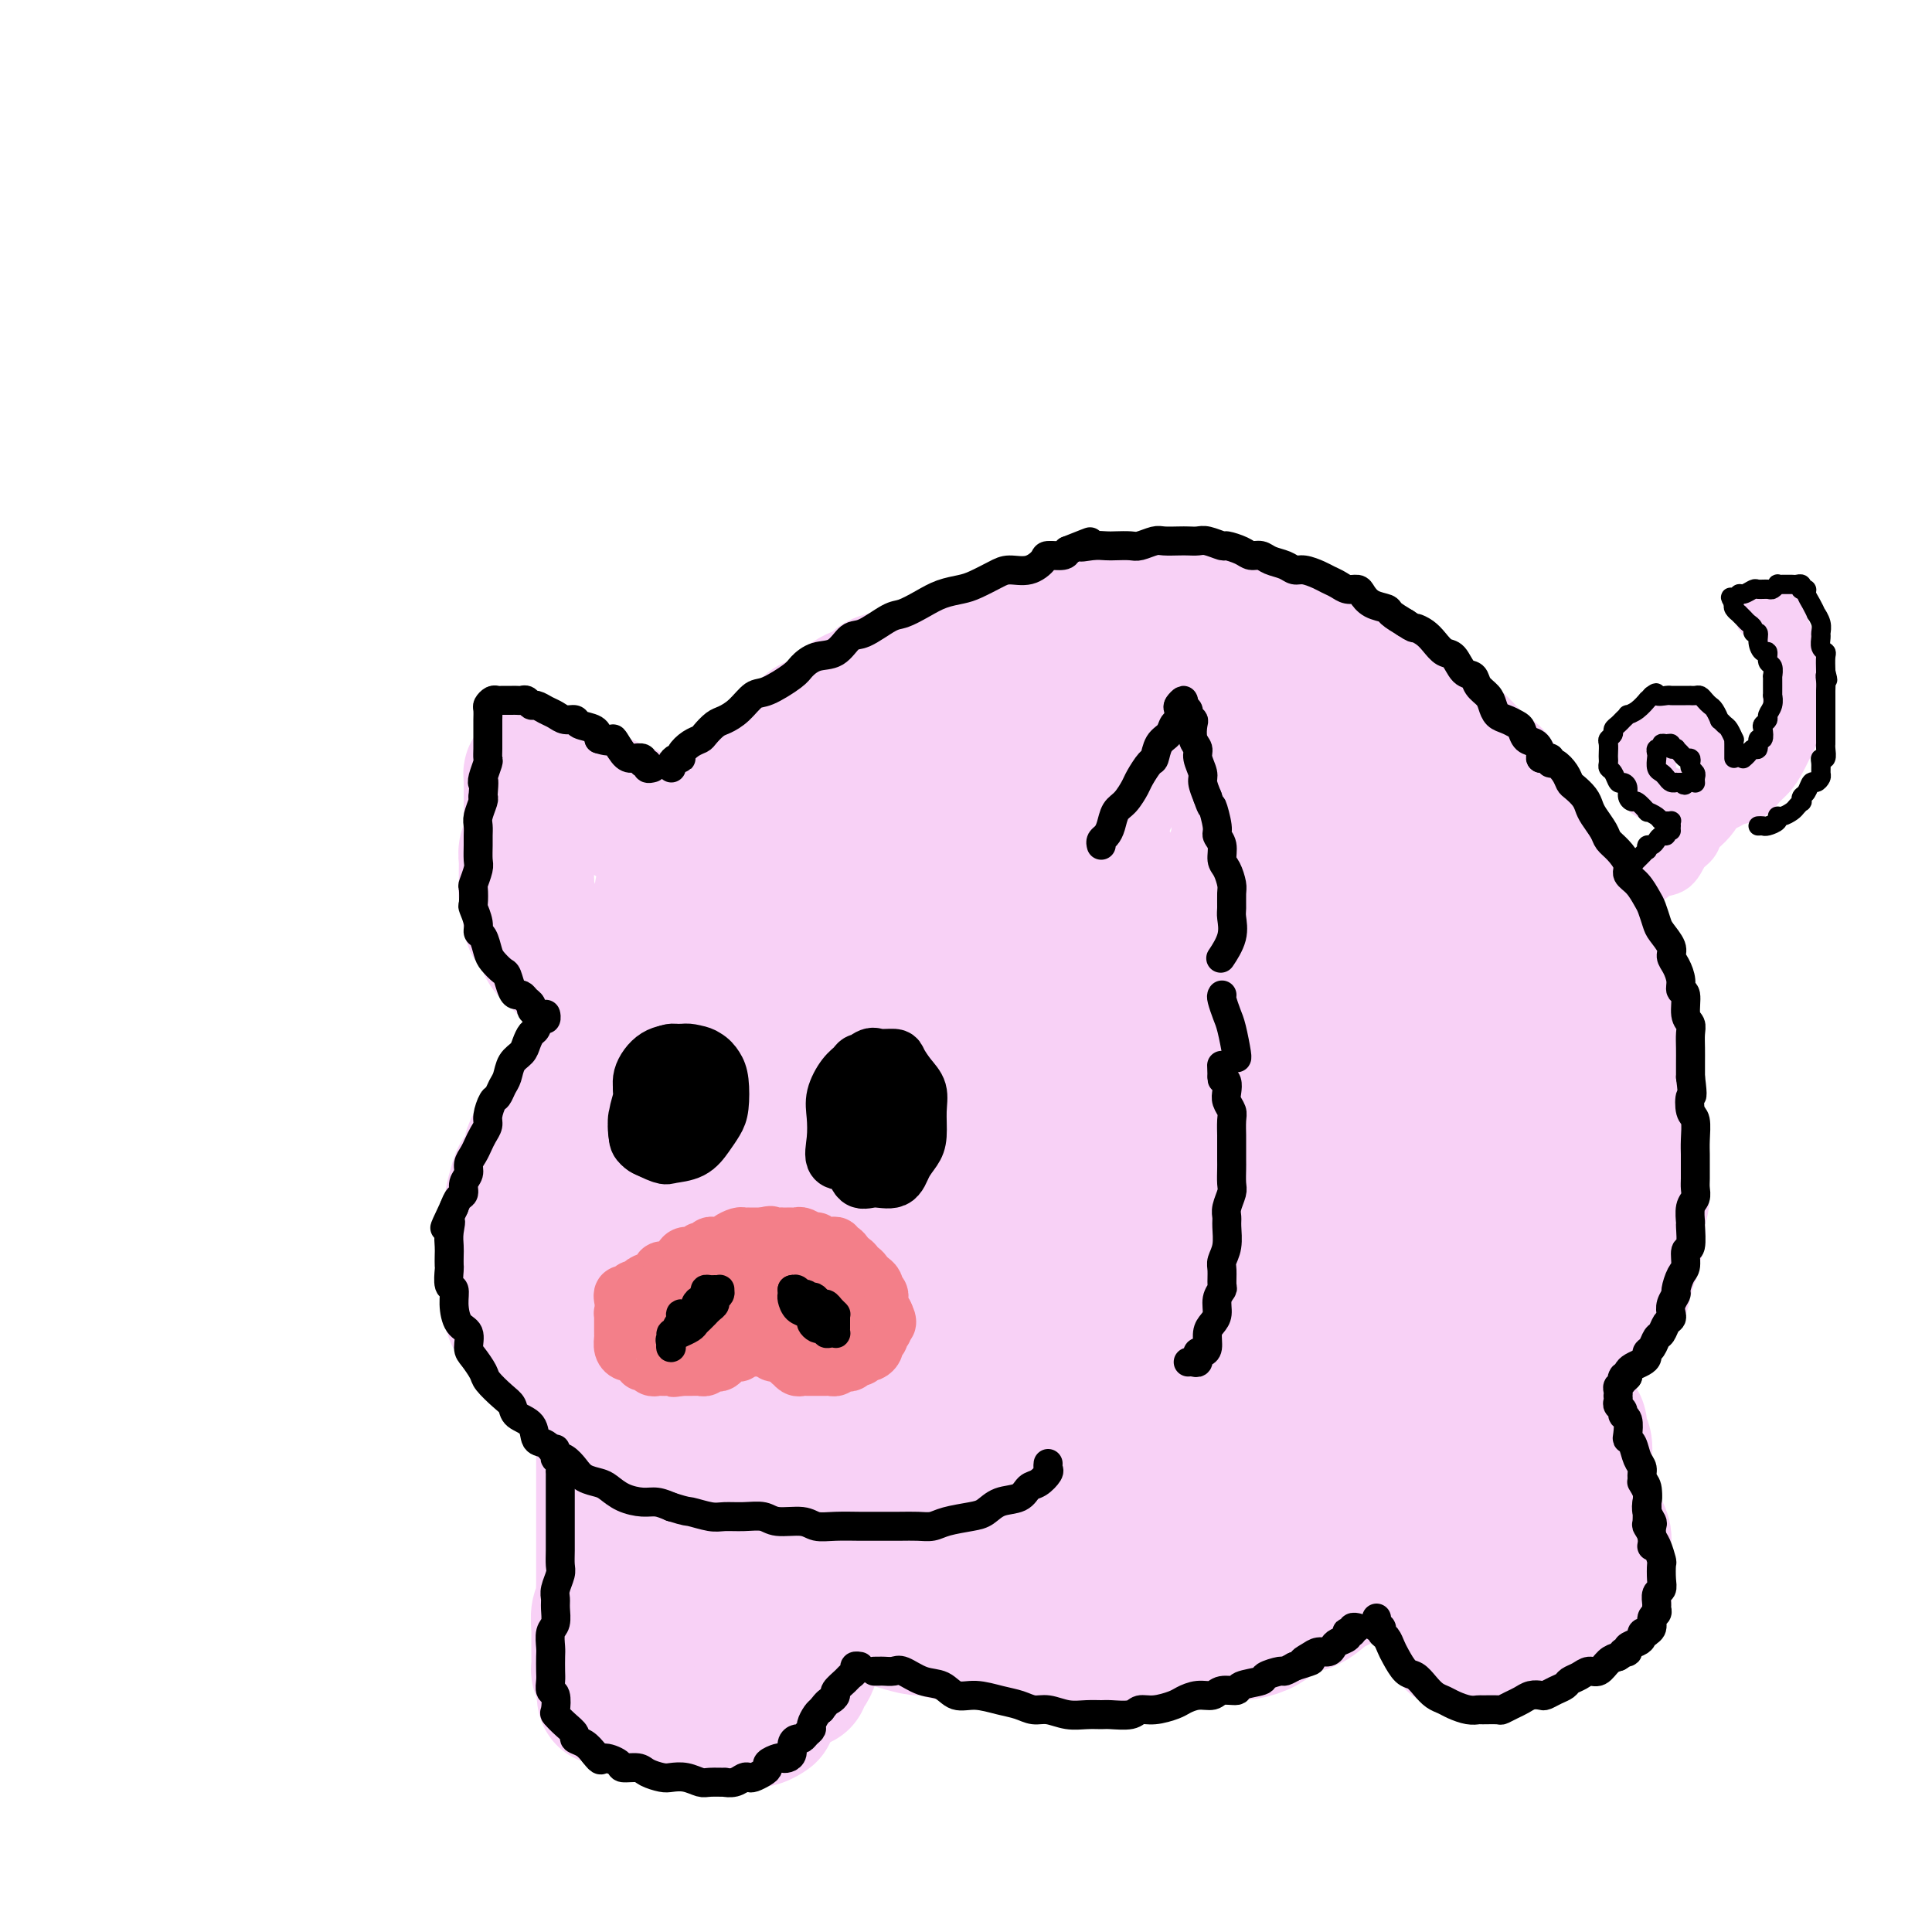 <svg viewBox='0 0 400 400' version='1.1' xmlns='http://www.w3.org/2000/svg' xmlns:xlink='http://www.w3.org/1999/xlink'><g fill='none' stroke='rgb(248,209,246)' stroke-width='28' stroke-linecap='round' stroke-linejoin='round'><path d='M133,170c-0.344,-0.414 -0.688,-0.828 -1,-1c-0.312,-0.172 -0.594,-0.101 -1,0c-0.406,0.101 -0.938,0.233 -1,0c-0.062,-0.233 0.345,-0.831 0,-1c-0.345,-0.169 -1.443,0.092 -2,0c-0.557,-0.092 -0.572,-0.535 -1,-1c-0.428,-0.465 -1.270,-0.952 -2,-1c-0.730,-0.048 -1.348,0.342 -2,0c-0.652,-0.342 -1.340,-1.416 -2,-2c-0.660,-0.584 -1.294,-0.677 -2,-1c-0.706,-0.323 -1.485,-0.875 -2,-1c-0.515,-0.125 -0.768,0.177 -1,0c-0.232,-0.177 -0.444,-0.833 -1,-1c-0.556,-0.167 -1.455,0.154 -2,0c-0.545,-0.154 -0.734,-0.784 -1,-1c-0.266,-0.216 -0.607,-0.017 -1,0c-0.393,0.017 -0.837,-0.146 -1,0c-0.163,0.146 -0.044,0.603 0,1c0.044,0.397 0.012,0.735 0,1c-0.012,0.265 -0.003,0.456 0,1c0.003,0.544 0.001,1.441 0,2c-0.001,0.559 -0.000,0.779 0,1'/><path d='M110,166c0.000,1.270 0.001,1.443 0,2c-0.001,0.557 -0.004,1.496 0,2c0.004,0.504 0.015,0.573 0,1c-0.015,0.427 -0.057,1.211 0,2c0.057,0.789 0.211,1.581 0,2c-0.211,0.419 -0.788,0.465 -1,1c-0.212,0.535 -0.058,1.560 0,2c0.058,0.440 0.020,0.294 0,1c-0.020,0.706 -0.021,2.262 0,3c0.021,0.738 0.065,0.658 0,1c-0.065,0.342 -0.240,1.107 0,2c0.240,0.893 0.893,1.916 1,3c0.107,1.084 -0.334,2.231 0,3c0.334,0.769 1.441,1.162 2,2c0.559,0.838 0.569,2.122 1,3c0.431,0.878 1.281,1.350 2,2c0.719,0.650 1.306,1.480 2,2c0.694,0.520 1.495,0.732 2,1c0.505,0.268 0.713,0.594 1,1c0.287,0.406 0.651,0.893 1,1c0.349,0.107 0.681,-0.167 1,0c0.319,0.167 0.624,0.776 1,1c0.376,0.224 0.822,0.064 1,0c0.178,-0.064 0.089,-0.032 0,0'/><path d='M147,171c-0.119,0.079 -0.238,0.158 0,0c0.238,-0.158 0.833,-0.552 1,-1c0.167,-0.448 -0.093,-0.949 0,-1c0.093,-0.051 0.540,0.347 1,0c0.460,-0.347 0.933,-1.439 1,-2c0.067,-0.561 -0.274,-0.591 0,-1c0.274,-0.409 1.161,-1.198 2,-2c0.839,-0.802 1.631,-1.618 2,-2c0.369,-0.382 0.315,-0.328 1,-1c0.685,-0.672 2.108,-2.068 3,-3c0.892,-0.932 1.254,-1.401 2,-2c0.746,-0.599 1.875,-1.328 3,-2c1.125,-0.672 2.247,-1.287 3,-2c0.753,-0.713 1.136,-1.524 2,-2c0.864,-0.476 2.208,-0.618 3,-1c0.792,-0.382 1.033,-1.004 2,-2c0.967,-0.996 2.660,-2.365 4,-3c1.340,-0.635 2.325,-0.536 3,-1c0.675,-0.464 1.038,-1.491 2,-2c0.962,-0.509 2.524,-0.499 4,-1c1.476,-0.501 2.867,-1.513 4,-2c1.133,-0.487 2.008,-0.450 3,-1c0.992,-0.550 2.102,-1.688 3,-2c0.898,-0.312 1.583,0.201 3,0c1.417,-0.201 3.565,-1.116 5,-2c1.435,-0.884 2.155,-1.738 3,-2c0.845,-0.262 1.813,0.068 3,0c1.187,-0.068 2.594,-0.534 4,-1'/><path d='M214,130c6.104,-2.348 2.865,-1.218 2,-1c-0.865,0.218 0.643,-0.477 2,-1c1.357,-0.523 2.564,-0.876 4,-1c1.436,-0.124 3.101,-0.019 4,0c0.899,0.019 1.032,-0.047 2,0c0.968,0.047 2.772,0.209 4,0c1.228,-0.209 1.879,-0.788 3,-1c1.121,-0.212 2.712,-0.058 4,0c1.288,0.058 2.273,0.020 3,0c0.727,-0.020 1.196,-0.020 2,0c0.804,0.020 1.944,0.061 3,0c1.056,-0.061 2.029,-0.225 3,0c0.971,0.225 1.941,0.839 3,1c1.059,0.161 2.207,-0.130 3,0c0.793,0.130 1.230,0.682 2,1c0.770,0.318 1.872,0.404 3,1c1.128,0.596 2.283,1.703 3,2c0.717,0.297 0.996,-0.216 2,0c1.004,0.216 2.733,1.160 4,2c1.267,0.840 2.072,1.576 3,2c0.928,0.424 1.980,0.537 3,1c1.020,0.463 2.009,1.278 3,2c0.991,0.722 1.983,1.352 3,2c1.017,0.648 2.057,1.315 3,2c0.943,0.685 1.788,1.390 3,2c1.212,0.610 2.789,1.126 4,2c1.211,0.874 2.054,2.107 3,3c0.946,0.893 1.996,1.445 3,2c1.004,0.555 1.963,1.111 3,2c1.037,0.889 2.154,2.111 3,3c0.846,0.889 1.423,1.444 2,2'/><path d='M306,158c5.226,3.939 3.291,2.788 3,3c-0.291,0.212 1.063,1.789 2,3c0.937,1.211 1.458,2.057 2,3c0.542,0.943 1.104,1.985 2,3c0.896,1.015 2.126,2.004 3,3c0.874,0.996 1.391,1.998 2,3c0.609,1.002 1.310,2.004 2,3c0.690,0.996 1.368,1.986 2,3c0.632,1.014 1.216,2.051 2,3c0.784,0.949 1.768,1.810 2,3c0.232,1.190 -0.288,2.707 0,4c0.288,1.293 1.384,2.360 2,3c0.616,0.640 0.753,0.853 1,2c0.247,1.147 0.605,3.226 1,4c0.395,0.774 0.828,0.241 1,1c0.172,0.759 0.084,2.811 0,4c-0.084,1.189 -0.162,1.516 0,2c0.162,0.484 0.564,1.126 1,2c0.436,0.874 0.905,1.980 1,3c0.095,1.020 -0.185,1.955 0,3c0.185,1.045 0.833,2.199 1,3c0.167,0.801 -0.149,1.247 0,2c0.149,0.753 0.762,1.812 1,3c0.238,1.188 0.102,2.505 0,3c-0.102,0.495 -0.171,0.167 0,1c0.171,0.833 0.582,2.827 1,4c0.418,1.173 0.844,1.524 1,2c0.156,0.476 0.042,1.076 0,2c-0.042,0.924 -0.011,2.172 0,3c0.011,0.828 0.003,1.237 0,2c-0.003,0.763 -0.002,1.882 0,3'/><path d='M339,244c1.702,8.733 0.456,2.567 0,1c-0.456,-1.567 -0.121,1.467 0,3c0.121,1.533 0.028,1.566 0,2c-0.028,0.434 0.008,1.271 0,2c-0.008,0.729 -0.059,1.351 0,2c0.059,0.649 0.227,1.323 0,2c-0.227,0.677 -0.849,1.355 -1,2c-0.151,0.645 0.171,1.258 0,2c-0.171,0.742 -0.833,1.613 -1,2c-0.167,0.387 0.163,0.292 0,1c-0.163,0.708 -0.817,2.221 -1,3c-0.183,0.779 0.106,0.825 0,1c-0.106,0.175 -0.606,0.481 -1,1c-0.394,0.519 -0.683,1.252 -1,2c-0.317,0.748 -0.662,1.510 -1,2c-0.338,0.490 -0.668,0.709 -1,1c-0.332,0.291 -0.666,0.655 -1,1c-0.334,0.345 -0.668,0.669 -1,1c-0.332,0.331 -0.662,0.667 -1,1c-0.338,0.333 -0.683,0.663 -1,1c-0.317,0.337 -0.606,0.682 -1,1c-0.394,0.318 -0.894,0.610 -1,1c-0.106,0.390 0.182,0.877 0,1c-0.182,0.123 -0.833,-0.117 -1,0c-0.167,0.117 0.151,0.591 0,1c-0.151,0.409 -0.773,0.752 -1,1c-0.227,0.248 -0.061,0.401 0,1c0.061,0.599 0.016,1.645 0,2c-0.016,0.355 -0.004,0.019 0,0c0.004,-0.019 0.001,0.280 0,1c-0.001,0.720 -0.001,1.860 0,3'/><path d='M324,289c0.238,1.008 0.833,0.027 1,0c0.167,-0.027 -0.095,0.898 0,2c0.095,1.102 0.547,2.381 1,3c0.453,0.619 0.906,0.579 1,1c0.094,0.421 -0.172,1.304 0,2c0.172,0.696 0.781,1.206 1,2c0.219,0.794 0.049,1.871 0,3c-0.049,1.129 0.025,2.308 0,3c-0.025,0.692 -0.147,0.895 0,2c0.147,1.105 0.565,3.111 1,4c0.435,0.889 0.887,0.661 1,1c0.113,0.339 -0.113,1.246 0,2c0.113,0.754 0.566,1.357 1,2c0.434,0.643 0.848,1.328 1,2c0.152,0.672 0.041,1.331 0,2c-0.041,0.669 -0.011,1.349 0,2c0.011,0.651 0.005,1.274 0,2c-0.005,0.726 -0.008,1.555 0,2c0.008,0.445 0.028,0.505 0,1c-0.028,0.495 -0.104,1.424 0,2c0.104,0.576 0.389,0.798 0,1c-0.389,0.202 -1.451,0.383 -2,1c-0.549,0.617 -0.583,1.671 -1,2c-0.417,0.329 -1.215,-0.067 -2,0c-0.785,0.067 -1.557,0.596 -2,1c-0.443,0.404 -0.555,0.683 -1,1c-0.445,0.317 -1.221,0.673 -2,1c-0.779,0.327 -1.559,0.624 -2,1c-0.441,0.376 -0.542,0.832 -1,1c-0.458,0.168 -1.274,0.048 -2,0c-0.726,-0.048 -1.363,-0.024 -2,0'/><path d='M315,338c-2.971,1.332 -1.900,0.161 -2,0c-0.100,-0.161 -1.371,0.689 -2,1c-0.629,0.311 -0.616,0.082 -1,0c-0.384,-0.082 -1.163,-0.018 -2,0c-0.837,0.018 -1.730,-0.009 -2,0c-0.270,0.009 0.083,0.055 0,0c-0.083,-0.055 -0.600,-0.210 -1,0c-0.400,0.210 -0.681,0.786 -1,1c-0.319,0.214 -0.674,0.068 -1,0c-0.326,-0.068 -0.622,-0.056 -1,0c-0.378,0.056 -0.837,0.157 -1,0c-0.163,-0.157 -0.030,-0.570 0,-1c0.030,-0.430 -0.045,-0.875 0,-1c0.045,-0.125 0.208,0.069 0,0c-0.208,-0.069 -0.788,-0.402 -1,-1c-0.212,-0.598 -0.057,-1.460 0,-2c0.057,-0.540 0.015,-0.756 0,-1c-0.015,-0.244 -0.004,-0.516 0,-1c0.004,-0.484 0.000,-1.180 0,-2c-0.000,-0.820 0.004,-1.764 0,-2c-0.004,-0.236 -0.015,0.236 0,0c0.015,-0.236 0.057,-1.181 0,-2c-0.057,-0.819 -0.211,-1.512 0,-2c0.211,-0.488 0.789,-0.770 1,-1c0.211,-0.230 0.057,-0.408 0,-1c-0.057,-0.592 -0.016,-1.598 0,-2c0.016,-0.402 0.008,-0.201 0,0'/><path d='M133,207c-0.333,-0.130 -0.667,-0.259 -1,0c-0.333,0.259 -0.666,0.907 -1,1c-0.334,0.093 -0.671,-0.370 -1,0c-0.329,0.370 -0.652,1.574 -1,2c-0.348,0.426 -0.722,0.072 -1,0c-0.278,-0.072 -0.459,0.136 -1,1c-0.541,0.864 -1.440,2.385 -2,3c-0.560,0.615 -0.779,0.323 -1,1c-0.221,0.677 -0.444,2.322 -1,3c-0.556,0.678 -1.445,0.390 -2,1c-0.555,0.610 -0.778,2.120 -1,3c-0.222,0.880 -0.445,1.131 -1,2c-0.555,0.869 -1.443,2.354 -2,3c-0.557,0.646 -0.784,0.451 -1,1c-0.216,0.549 -0.420,1.841 -1,3c-0.580,1.159 -1.535,2.184 -2,3c-0.465,0.816 -0.439,1.424 -1,2c-0.561,0.576 -1.709,1.119 -2,2c-0.291,0.881 0.276,2.098 0,3c-0.276,0.902 -1.393,1.489 -2,2c-0.607,0.511 -0.702,0.945 -1,2c-0.298,1.055 -0.799,2.730 -1,4c-0.201,1.270 -0.100,2.135 0,3'/><path d='M106,252c-0.558,2.420 0.045,1.471 0,2c-0.045,0.529 -0.740,2.535 -1,4c-0.260,1.465 -0.085,2.387 0,3c0.085,0.613 0.081,0.915 0,2c-0.081,1.085 -0.240,2.952 0,4c0.240,1.048 0.878,1.276 1,2c0.122,0.724 -0.273,1.945 0,3c0.273,1.055 1.213,1.944 2,3c0.787,1.056 1.420,2.280 2,3c0.580,0.720 1.106,0.936 2,2c0.894,1.064 2.154,2.975 3,4c0.846,1.025 1.277,1.162 2,2c0.723,0.838 1.737,2.375 3,3c1.263,0.625 2.773,0.338 4,1c1.227,0.662 2.170,2.271 3,3c0.830,0.729 1.545,0.576 3,1c1.455,0.424 3.648,1.424 5,2c1.352,0.576 1.862,0.728 3,1c1.138,0.272 2.904,0.664 5,1c2.096,0.336 4.522,0.616 6,1c1.478,0.384 2.009,0.874 3,1c0.991,0.126 2.443,-0.110 4,0c1.557,0.110 3.219,0.566 5,1c1.781,0.434 3.680,0.845 5,1c1.320,0.155 2.059,0.053 4,0c1.941,-0.053 5.082,-0.056 7,0c1.918,0.056 2.613,0.170 4,0c1.387,-0.170 3.464,-0.623 5,-1c1.536,-0.377 2.529,-0.678 4,-1c1.471,-0.322 3.420,-0.663 5,-1c1.580,-0.337 2.790,-0.668 4,-1'/><path d='M199,298c6.045,-1.217 4.659,-2.258 5,-3c0.341,-0.742 2.411,-1.184 4,-2c1.589,-0.816 2.697,-2.005 4,-3c1.303,-0.995 2.800,-1.795 4,-3c1.200,-1.205 2.104,-2.814 3,-4c0.896,-1.186 1.785,-1.949 3,-3c1.215,-1.051 2.757,-2.388 4,-4c1.243,-1.612 2.186,-3.497 3,-5c0.814,-1.503 1.500,-2.624 2,-4c0.500,-1.376 0.814,-3.008 1,-4c0.186,-0.992 0.242,-1.344 0,-2c-0.242,-0.656 -0.784,-1.616 -1,-2c-0.216,-0.384 -0.108,-0.192 0,0'/><path d='M125,298c0.000,0.334 0.000,0.667 0,1c-0.000,0.333 -0.000,0.664 0,1c0.000,0.336 0.000,0.675 0,1c-0.000,0.325 -0.000,0.635 0,1c0.000,0.365 0.000,0.783 0,1c-0.000,0.217 -0.000,0.232 0,1c0.000,0.768 0.000,2.289 0,3c-0.000,0.711 -0.000,0.613 0,1c0.000,0.387 0.000,1.258 0,2c-0.000,0.742 -0.000,1.356 0,2c0.000,0.644 0.000,1.318 0,2c-0.000,0.682 -0.000,1.371 0,2c0.000,0.629 0.000,1.198 0,2c-0.000,0.802 -0.000,1.839 0,3c0.000,1.161 0.001,2.447 0,3c-0.001,0.553 -0.004,0.373 0,1c0.004,0.627 0.015,2.059 0,3c-0.015,0.941 -0.057,1.389 0,2c0.057,0.611 0.211,1.385 0,2c-0.211,0.615 -0.789,1.072 -1,2c-0.211,0.928 -0.057,2.328 0,3c0.057,0.672 0.015,0.618 0,1c-0.015,0.382 -0.005,1.202 0,2c0.005,0.798 0.004,1.576 0,2c-0.004,0.424 -0.011,0.495 0,1c0.011,0.505 0.042,1.444 0,2c-0.042,0.556 -0.155,0.730 0,1c0.155,0.270 0.577,0.635 1,1'/><path d='M125,347c0.098,7.908 0.344,3.178 1,2c0.656,-1.178 1.723,1.194 2,2c0.277,0.806 -0.235,0.044 0,0c0.235,-0.044 1.218,0.629 2,1c0.782,0.371 1.365,0.438 2,1c0.635,0.562 1.324,1.618 2,2c0.676,0.382 1.340,0.088 2,0c0.660,-0.088 1.317,0.029 2,0c0.683,-0.029 1.390,-0.204 2,0c0.610,0.204 1.121,0.787 2,1c0.879,0.213 2.127,0.057 3,0c0.873,-0.057 1.371,-0.016 2,0c0.629,0.016 1.389,0.005 2,0c0.611,-0.005 1.071,-0.005 2,0c0.929,0.005 2.326,0.015 3,0c0.674,-0.015 0.625,-0.057 1,0c0.375,0.057 1.172,0.211 2,0c0.828,-0.211 1.686,-0.789 2,-1c0.314,-0.211 0.085,-0.057 0,0c-0.085,0.057 -0.024,0.016 0,0c0.024,-0.016 0.012,-0.008 0,0'/><path d='M166,348c-0.081,-0.361 -0.163,-0.723 0,-1c0.163,-0.277 0.569,-0.471 1,-1c0.431,-0.529 0.885,-1.394 1,-2c0.115,-0.606 -0.109,-0.952 0,-2c0.109,-1.048 0.551,-2.799 1,-4c0.449,-1.201 0.905,-1.853 1,-3c0.095,-1.147 -0.171,-2.791 0,-4c0.171,-1.209 0.778,-1.984 1,-3c0.222,-1.016 0.060,-2.274 0,-3c-0.060,-0.726 -0.017,-0.922 0,-1c0.017,-0.078 0.009,-0.039 0,0'/><path d='M179,333c0.354,-0.089 0.708,-0.177 1,0c0.292,0.177 0.524,0.621 1,1c0.476,0.379 1.198,0.694 2,1c0.802,0.306 1.683,0.604 3,1c1.317,0.396 3.069,0.891 4,1c0.931,0.109 1.039,-0.168 2,0c0.961,0.168 2.773,0.781 4,1c1.227,0.219 1.868,0.045 3,0c1.132,-0.045 2.753,0.039 4,0c1.247,-0.039 2.119,-0.203 3,0c0.881,0.203 1.771,0.771 3,1c1.229,0.229 2.797,0.118 4,0c1.203,-0.118 2.042,-0.242 3,0c0.958,0.242 2.034,0.851 3,1c0.966,0.149 1.822,-0.160 3,0c1.178,0.160 2.678,0.790 4,1c1.322,0.210 2.467,-0.000 4,0c1.533,0.000 3.453,0.211 5,0c1.547,-0.211 2.721,-0.845 4,-1c1.279,-0.155 2.662,0.169 4,0c1.338,-0.169 2.630,-0.832 4,-1c1.370,-0.168 2.817,0.160 4,0c1.183,-0.160 2.101,-0.807 3,-1c0.899,-0.193 1.779,0.067 3,0c1.221,-0.067 2.782,-0.460 4,-1c1.218,-0.540 2.093,-1.228 3,-2c0.907,-0.772 1.845,-1.627 3,-2c1.155,-0.373 2.526,-0.265 4,-1c1.474,-0.735 3.051,-2.313 4,-3c0.949,-0.687 1.271,-0.482 2,-1c0.729,-0.518 1.864,-1.759 3,-3'/><path d='M280,325c3.335,-1.983 2.172,-0.941 2,-1c-0.172,-0.059 0.646,-1.219 2,-2c1.354,-0.781 3.244,-1.182 4,-2c0.756,-0.818 0.378,-2.055 1,-3c0.622,-0.945 2.243,-1.600 3,-2c0.757,-0.400 0.651,-0.545 1,-1c0.349,-0.455 1.155,-1.221 2,-2c0.845,-0.779 1.729,-1.570 2,-2c0.271,-0.430 -0.071,-0.497 0,-1c0.071,-0.503 0.555,-1.441 1,-2c0.445,-0.559 0.851,-0.737 1,-1c0.149,-0.263 0.040,-0.609 0,-1c-0.040,-0.391 -0.011,-0.826 0,-1c0.011,-0.174 0.006,-0.087 0,0'/><path d='M180,191c-0.497,0.492 -0.994,0.983 -3,2c-2.006,1.017 -5.519,2.558 -9,6c-3.481,3.442 -6.928,8.784 -10,15c-3.072,6.216 -5.768,13.307 -7,20c-1.232,6.693 -1.000,12.990 -1,18c0.000,5.010 -0.230,8.735 1,11c1.230,2.265 3.922,3.071 6,4c2.078,0.929 3.542,1.982 7,1c3.458,-0.982 8.911,-4.000 13,-7c4.089,-3.000 6.815,-5.981 9,-9c2.185,-3.019 3.829,-6.075 5,-10c1.171,-3.925 1.870,-8.718 1,-14c-0.870,-5.282 -3.310,-11.051 -6,-15c-2.690,-3.949 -5.630,-6.078 -10,-8c-4.370,-1.922 -10.171,-3.639 -15,-3c-4.829,0.639 -8.686,3.633 -12,8c-3.314,4.367 -6.086,10.109 -9,18c-2.914,7.891 -5.971,17.933 -7,25c-1.029,7.067 -0.030,11.158 1,14c1.030,2.842 2.090,4.435 5,6c2.910,1.565 7.669,3.102 12,3c4.331,-0.102 8.235,-1.845 12,-4c3.765,-2.155 7.392,-4.723 11,-8c3.608,-3.277 7.197,-7.263 9,-11c1.803,-3.737 1.821,-7.226 1,-12c-0.821,-4.774 -2.479,-10.834 -6,-15c-3.521,-4.166 -8.905,-6.440 -14,-7c-5.095,-0.560 -9.902,0.592 -14,3c-4.098,2.408 -7.488,6.071 -11,13c-3.512,6.929 -7.146,17.122 -9,25c-1.854,7.878 -1.927,13.439 -2,19'/><path d='M128,279c0.020,4.629 1.069,6.703 4,9c2.931,2.297 7.742,4.818 12,6c4.258,1.182 7.962,1.024 12,0c4.038,-1.024 8.409,-2.916 12,-5c3.591,-2.084 6.402,-4.360 8,-7c1.598,-2.640 1.983,-5.643 2,-9c0.017,-3.357 -0.334,-7.066 -2,-10c-1.666,-2.934 -4.647,-5.091 -8,-6c-3.353,-0.909 -7.077,-0.568 -11,1c-3.923,1.568 -8.044,4.363 -11,11c-2.956,6.637 -4.745,17.116 -6,25c-1.255,7.884 -1.975,13.174 -2,18c-0.025,4.826 0.643,9.188 2,12c1.357,2.812 3.401,4.073 5,5c1.599,0.927 2.753,1.518 4,2c1.247,0.482 2.588,0.853 4,0c1.412,-0.853 2.894,-2.932 4,-5c1.106,-2.068 1.837,-4.127 2,-6c0.163,-1.873 -0.241,-3.562 -1,-6c-0.759,-2.438 -1.874,-5.625 -3,-7c-1.126,-1.375 -2.265,-0.938 -3,-1c-0.735,-0.062 -1.067,-0.622 -2,2c-0.933,2.622 -2.468,8.426 -3,12c-0.532,3.574 -0.060,4.917 0,6c0.060,1.083 -0.290,1.905 0,3c0.290,1.095 1.220,2.463 2,3c0.780,0.537 1.411,0.243 3,-1c1.589,-1.243 4.137,-3.436 7,-7c2.863,-3.564 6.040,-8.498 9,-13c2.960,-4.502 5.703,-8.572 8,-14c2.297,-5.428 4.149,-12.214 6,-19'/><path d='M182,278c2.887,-8.823 3.103,-14.382 4,-19c0.897,-4.618 2.475,-8.295 3,-10c0.525,-1.705 -0.003,-1.439 0,-1c0.003,0.439 0.538,1.049 0,6c-0.538,4.951 -2.147,14.243 -3,22c-0.853,7.757 -0.950,13.980 -1,18c-0.050,4.020 -0.054,5.836 1,8c1.054,2.164 3.167,4.675 6,6c2.833,1.325 6.388,1.462 10,1c3.612,-0.462 7.283,-1.525 12,-4c4.717,-2.475 10.479,-6.362 15,-10c4.521,-3.638 7.800,-7.029 10,-11c2.200,-3.971 3.322,-8.524 3,-15c-0.322,-6.476 -2.090,-14.877 -4,-19c-1.910,-4.123 -3.964,-3.969 -8,-4c-4.036,-0.031 -10.053,-0.246 -16,2c-5.947,2.246 -11.824,6.954 -18,15c-6.176,8.046 -12.652,19.431 -16,28c-3.348,8.569 -3.567,14.321 -3,18c0.567,3.679 1.920,5.285 6,7c4.080,1.715 10.888,3.538 17,4c6.112,0.462 11.526,-0.436 17,-2c5.474,-1.564 11.006,-3.796 18,-7c6.994,-3.204 15.451,-7.382 21,-11c5.549,-3.618 8.190,-6.675 10,-11c1.810,-4.325 2.790,-9.919 2,-17c-0.790,-7.081 -3.350,-15.649 -6,-20c-2.650,-4.351 -5.391,-4.486 -9,-5c-3.609,-0.514 -8.087,-1.408 -15,3c-6.913,4.408 -16.261,14.116 -21,22c-4.739,7.884 -4.870,13.942 -5,20'/><path d='M212,292c-1.389,6.021 -2.363,11.074 -1,15c1.363,3.926 5.061,6.726 9,8c3.939,1.274 8.118,1.021 13,1c4.882,-0.021 10.466,0.190 16,-1c5.534,-1.190 11.019,-3.780 17,-7c5.981,-3.220 12.458,-7.071 16,-11c3.542,-3.929 4.151,-7.935 5,-13c0.849,-5.065 1.940,-11.189 1,-17c-0.940,-5.811 -3.912,-11.308 -6,-14c-2.088,-2.692 -3.292,-2.577 -6,-2c-2.708,0.577 -6.919,1.618 -11,7c-4.081,5.382 -8.033,15.107 -10,22c-1.967,6.893 -1.948,10.955 -2,14c-0.052,3.045 -0.173,5.075 2,7c2.173,1.925 6.640,3.746 11,5c4.360,1.254 8.613,1.942 12,1c3.387,-0.942 5.908,-3.512 10,-6c4.092,-2.488 9.756,-4.892 13,-8c3.244,-3.108 4.069,-6.919 5,-11c0.931,-4.081 1.967,-8.432 1,-15c-0.967,-6.568 -3.937,-15.354 -6,-20c-2.063,-4.646 -3.220,-5.151 -5,-6c-1.780,-0.849 -4.184,-2.041 -7,0c-2.816,2.041 -6.046,7.314 -8,13c-1.954,5.686 -2.633,11.786 -3,17c-0.367,5.214 -0.421,9.541 1,13c1.421,3.459 4.317,6.051 7,8c2.683,1.949 5.152,3.254 7,4c1.848,0.746 3.074,0.932 5,1c1.926,0.068 4.550,0.020 6,-1c1.450,-1.020 1.725,-3.010 2,-5'/><path d='M306,291c0.760,-1.941 1.660,-4.294 2,-7c0.340,-2.706 0.119,-5.764 0,-7c-0.119,-1.236 -0.138,-0.651 0,-1c0.138,-0.349 0.431,-1.632 0,1c-0.431,2.632 -1.586,9.179 -2,14c-0.414,4.821 -0.085,7.916 0,11c0.085,3.084 -0.072,6.159 0,9c0.072,2.841 0.373,5.449 1,7c0.627,1.551 1.579,2.043 2,3c0.421,0.957 0.309,2.377 1,3c0.691,0.623 2.183,0.450 3,0c0.817,-0.450 0.960,-1.177 2,-2c1.040,-0.823 2.978,-1.742 4,-6c1.022,-4.258 1.128,-11.855 1,-18c-0.128,-6.145 -0.490,-10.837 -1,-16c-0.510,-5.163 -1.166,-10.798 -2,-15c-0.834,-4.202 -1.845,-6.970 -3,-9c-1.155,-2.030 -2.455,-3.322 -3,-4c-0.545,-0.678 -0.336,-0.743 -1,-1c-0.664,-0.257 -2.201,-0.707 -3,1c-0.799,1.707 -0.859,5.572 -1,9c-0.141,3.428 -0.364,6.418 0,9c0.364,2.582 1.317,4.757 2,6c0.683,1.243 1.098,1.553 2,2c0.902,0.447 2.290,1.032 4,0c1.710,-1.032 3.743,-3.682 5,-8c1.257,-4.318 1.737,-10.303 2,-16c0.263,-5.697 0.308,-11.104 0,-19c-0.308,-7.896 -0.967,-18.280 -2,-26c-1.033,-7.720 -2.438,-12.777 -4,-16c-1.562,-3.223 -3.281,-4.611 -5,-6'/><path d='M310,189c-2.868,-3.700 -5.538,-1.952 -8,-1c-2.462,0.952 -4.716,1.106 -7,3c-2.284,1.894 -4.598,5.529 -6,10c-1.402,4.471 -1.891,9.780 -1,13c0.891,3.220 3.161,4.353 5,6c1.839,1.647 3.245,3.809 5,5c1.755,1.191 3.857,1.410 6,1c2.143,-0.410 4.325,-1.448 6,-3c1.675,-1.552 2.842,-3.617 3,-9c0.158,-5.383 -0.695,-14.085 -2,-21c-1.305,-6.915 -3.063,-12.042 -5,-17c-1.937,-4.958 -4.055,-9.746 -7,-13c-2.945,-3.254 -6.718,-4.972 -11,-6c-4.282,-1.028 -9.074,-1.365 -13,0c-3.926,1.365 -6.987,4.431 -10,7c-3.013,2.569 -5.978,4.640 -8,9c-2.022,4.360 -3.101,11.010 -3,16c0.101,4.990 1.380,8.320 3,11c1.620,2.680 3.579,4.711 6,6c2.421,1.289 5.302,1.837 8,2c2.698,0.163 5.213,-0.058 7,-1c1.787,-0.942 2.845,-2.603 4,-7c1.155,-4.397 2.406,-11.529 2,-18c-0.406,-6.471 -2.468,-12.280 -5,-18c-2.532,-5.720 -5.534,-11.350 -8,-15c-2.466,-3.650 -4.397,-5.320 -9,-6c-4.603,-0.680 -11.880,-0.370 -17,2c-5.120,2.370 -8.084,6.800 -11,12c-2.916,5.200 -5.785,11.169 -8,19c-2.215,7.831 -3.776,17.523 -3,25c0.776,7.477 3.888,12.738 7,18'/><path d='M230,219c3.173,4.545 7.605,6.909 14,9c6.395,2.091 14.753,3.910 21,4c6.247,0.090 10.384,-1.549 14,-4c3.616,-2.451 6.711,-5.714 9,-9c2.289,-3.286 3.773,-6.596 4,-13c0.227,-6.404 -0.802,-15.904 -3,-24c-2.198,-8.096 -5.565,-14.790 -10,-19c-4.435,-4.210 -9.940,-5.937 -17,-7c-7.060,-1.063 -15.676,-1.461 -23,1c-7.324,2.461 -13.355,7.782 -19,13c-5.645,5.218 -10.904,10.335 -16,18c-5.096,7.665 -10.030,17.880 -12,25c-1.970,7.120 -0.975,11.147 0,14c0.975,2.853 1.931,4.532 6,6c4.069,1.468 11.249,2.724 17,2c5.751,-0.724 10.071,-3.428 15,-6c4.929,-2.572 10.467,-5.013 15,-11c4.533,-5.987 8.062,-15.519 10,-23c1.938,-7.481 2.287,-12.911 2,-19c-0.287,-6.089 -1.209,-12.839 -5,-17c-3.791,-4.161 -10.449,-5.735 -17,-6c-6.551,-0.265 -12.994,0.778 -19,4c-6.006,3.222 -11.574,8.622 -17,14c-5.426,5.378 -10.709,10.734 -15,19c-4.291,8.266 -7.588,19.442 -9,27c-1.412,7.558 -0.938,11.498 1,16c1.938,4.502 5.340,9.565 9,12c3.660,2.435 7.579,2.240 12,2c4.421,-0.240 9.344,-0.526 15,-3c5.656,-2.474 12.045,-7.135 16,-12c3.955,-4.865 5.478,-9.932 7,-15'/><path d='M235,217c1.670,-5.542 2.343,-11.897 2,-18c-0.343,-6.103 -1.704,-11.953 -5,-17c-3.296,-5.047 -8.529,-9.291 -14,-11c-5.471,-1.709 -11.180,-0.884 -17,0c-5.820,0.884 -11.750,1.825 -18,7c-6.250,5.175 -12.820,14.582 -17,22c-4.180,7.418 -5.971,12.846 -7,20c-1.029,7.154 -1.295,16.033 0,21c1.295,4.967 4.153,6.023 7,7c2.847,0.977 5.683,1.875 10,2c4.317,0.125 10.115,-0.522 15,-2c4.885,-1.478 8.855,-3.788 12,-7c3.145,-3.212 5.463,-7.327 7,-12c1.537,-4.673 2.291,-9.903 2,-17c-0.291,-7.097 -1.628,-16.060 -4,-22c-2.372,-5.940 -5.780,-8.858 -10,-11c-4.220,-2.142 -9.253,-3.507 -16,-3c-6.747,0.507 -15.210,2.887 -21,7c-5.790,4.113 -8.908,9.960 -12,16c-3.092,6.040 -6.158,12.274 -8,20c-1.842,7.726 -2.461,16.945 -2,22c0.461,5.055 2.002,5.947 4,7c1.998,1.053 4.454,2.266 7,3c2.546,0.734 5.182,0.987 9,0c3.818,-0.987 8.820,-3.216 12,-6c3.180,-2.784 4.540,-6.123 6,-10c1.460,-3.877 3.021,-8.290 3,-15c-0.021,-6.710 -1.624,-15.716 -4,-22c-2.376,-6.284 -5.524,-9.846 -9,-12c-3.476,-2.154 -7.279,-2.901 -12,-2c-4.721,0.901 -10.361,3.451 -16,6'/><path d='M139,190c-4.210,2.635 -6.736,6.222 -9,11c-2.264,4.778 -4.267,10.748 -5,16c-0.733,5.252 -0.195,9.785 1,13c1.195,3.215 3.046,5.112 5,6c1.954,0.888 4.009,0.768 7,1c2.991,0.232 6.918,0.818 11,-1c4.082,-1.818 8.319,-6.038 11,-9c2.681,-2.962 3.807,-4.666 5,-8c1.193,-3.334 2.451,-8.296 2,-13c-0.451,-4.704 -2.613,-9.148 -5,-12c-2.387,-2.852 -4.998,-4.113 -7,-5c-2.002,-0.887 -3.396,-1.400 -6,-1c-2.604,0.400 -6.418,1.714 -9,3c-2.582,1.286 -3.932,2.544 -5,4c-1.068,1.456 -1.856,3.108 -2,5c-0.144,1.892 0.354,4.022 1,5c0.646,0.978 1.439,0.804 3,1c1.561,0.196 3.889,0.763 6,1c2.111,0.237 4.006,0.143 6,-1c1.994,-1.143 4.087,-3.337 5,-5c0.913,-1.663 0.645,-2.796 1,-4c0.355,-1.204 1.334,-2.480 1,-4c-0.334,-1.520 -1.981,-3.283 -3,-5c-1.019,-1.717 -1.412,-3.386 -3,-4c-1.588,-0.614 -4.373,-0.171 -6,0c-1.627,0.171 -2.095,0.069 -3,0c-0.905,-0.069 -2.245,-0.107 -3,0c-0.755,0.107 -0.924,0.359 -1,1c-0.076,0.641 -0.059,1.673 0,3c0.059,1.327 0.160,2.951 1,4c0.840,1.049 2.420,1.525 4,2'/><path d='M142,194c1.833,0.616 4.414,1.158 8,1c3.586,-0.158 8.175,-1.014 12,-2c3.825,-0.986 6.885,-2.102 11,-4c4.115,-1.898 9.284,-4.577 13,-7c3.716,-2.423 5.980,-4.589 8,-7c2.020,-2.411 3.795,-5.067 5,-8c1.205,-2.933 1.838,-6.144 2,-8c0.162,-1.856 -0.148,-2.356 -1,-3c-0.852,-0.644 -2.245,-1.433 -5,-1c-2.755,0.433 -6.870,2.087 -11,4c-4.130,1.913 -8.274,4.085 -11,7c-2.726,2.915 -4.034,6.574 -5,9c-0.966,2.426 -1.591,3.620 -2,5c-0.409,1.380 -0.603,2.948 0,4c0.603,1.052 2.002,1.590 4,2c1.998,0.410 4.594,0.691 9,0c4.406,-0.691 10.621,-2.355 15,-4c4.379,-1.645 6.923,-3.269 10,-5c3.077,-1.731 6.687,-3.567 9,-6c2.313,-2.433 3.329,-5.463 4,-8c0.671,-2.537 0.996,-4.581 1,-6c0.004,-1.419 -0.314,-2.214 -1,-3c-0.686,-0.786 -1.742,-1.561 -4,-1c-2.258,0.561 -5.720,2.460 -9,6c-3.280,3.540 -6.378,8.720 -8,13c-1.622,4.280 -1.768,7.658 -2,11c-0.232,3.342 -0.548,6.647 1,10c1.548,3.353 4.961,6.754 9,9c4.039,2.246 8.703,3.335 13,4c4.297,0.665 8.228,0.904 13,0c4.772,-0.904 10.386,-2.952 16,-5'/><path d='M246,201c5.709,-1.560 5.481,-2.960 7,-5c1.519,-2.040 4.785,-4.722 7,-8c2.215,-3.278 3.380,-7.153 4,-9c0.620,-1.847 0.695,-1.665 1,-2c0.305,-0.335 0.840,-1.186 1,-1c0.160,0.186 -0.054,1.408 0,3c0.054,1.592 0.376,3.555 1,6c0.624,2.445 1.551,5.372 3,8c1.449,2.628 3.421,4.957 5,7c1.579,2.043 2.765,3.798 4,5c1.235,1.202 2.519,1.850 4,3c1.481,1.150 3.160,2.803 4,4c0.840,1.197 0.841,1.940 1,3c0.159,1.060 0.476,2.439 0,4c-0.476,1.561 -1.743,3.305 -3,5c-1.257,1.695 -2.502,3.341 -3,4c-0.498,0.659 -0.249,0.329 0,0'/></g>
<g fill='none' stroke='rgb(248,209,246)' stroke-width='12' stroke-linecap='round' stroke-linejoin='round'><path d='M328,181c0.469,-0.121 0.938,-0.242 1,0c0.062,0.242 -0.282,0.848 0,1c0.282,0.152 1.191,-0.148 2,0c0.809,0.148 1.519,0.746 2,1c0.481,0.254 0.733,0.163 2,0c1.267,-0.163 3.548,-0.400 5,-1c1.452,-0.600 2.076,-1.564 3,-2c0.924,-0.436 2.148,-0.342 3,-1c0.852,-0.658 1.332,-2.066 2,-3c0.668,-0.934 1.524,-1.394 2,-2c0.476,-0.606 0.572,-1.358 1,-2c0.428,-0.642 1.186,-1.174 2,-2c0.814,-0.826 1.682,-1.945 2,-3c0.318,-1.055 0.084,-2.044 0,-3c-0.084,-0.956 -0.019,-1.877 0,-3c0.019,-1.123 -0.008,-2.448 0,-3c0.008,-0.552 0.053,-0.333 0,-1c-0.053,-0.667 -0.203,-2.221 -1,-3c-0.797,-0.779 -2.241,-0.783 -3,-1c-0.759,-0.217 -0.833,-0.647 -1,-1c-0.167,-0.353 -0.429,-0.629 -1,-1c-0.571,-0.371 -1.453,-0.839 -2,-1c-0.547,-0.161 -0.759,-0.017 -1,0c-0.241,0.017 -0.509,-0.095 -1,0c-0.491,0.095 -1.203,0.395 -2,1c-0.797,0.605 -1.678,1.513 -2,2c-0.322,0.487 -0.086,0.553 0,1c0.086,0.447 0.023,1.274 0,2c-0.023,0.726 -0.006,1.349 0,2c0.006,0.651 0.002,1.329 0,2c-0.002,0.671 -0.001,1.336 0,2'/><path d='M341,162c0.006,2.110 1.020,1.886 2,2c0.980,0.114 1.925,0.567 3,1c1.075,0.433 2.279,0.845 3,1c0.721,0.155 0.959,0.054 2,0c1.041,-0.054 2.884,-0.059 4,0c1.116,0.059 1.506,0.182 2,0c0.494,-0.182 1.091,-0.669 2,-1c0.909,-0.331 2.131,-0.504 3,-1c0.869,-0.496 1.386,-1.313 2,-2c0.614,-0.687 1.327,-1.244 2,-2c0.673,-0.756 1.308,-1.711 2,-3c0.692,-1.289 1.441,-2.913 2,-4c0.559,-1.087 0.928,-1.638 1,-3c0.072,-1.362 -0.151,-3.534 0,-5c0.151,-1.466 0.678,-2.227 1,-3c0.322,-0.773 0.441,-1.560 0,-3c-0.441,-1.440 -1.442,-3.535 -2,-5c-0.558,-1.465 -0.674,-2.302 -1,-3c-0.326,-0.698 -0.862,-1.259 -1,-2c-0.138,-0.741 0.120,-1.663 0,-2c-0.120,-0.337 -0.620,-0.090 -1,0c-0.380,0.090 -0.641,0.024 -1,0c-0.359,-0.024 -0.817,-0.007 -1,0c-0.183,0.007 -0.092,0.003 0,0'/></g>
<g fill='none' stroke='rgb(0,0,0)' stroke-width='12' stroke-linecap='round' stroke-linejoin='round'><path d='M137,222c-0.372,0.033 -0.744,0.067 -1,0c-0.256,-0.067 -0.395,-0.234 -1,0c-0.605,0.234 -1.677,0.868 -2,2c-0.323,1.132 0.102,2.762 0,4c-0.102,1.238 -0.732,2.085 -1,3c-0.268,0.915 -0.175,1.900 0,3c0.175,1.100 0.431,2.317 1,3c0.569,0.683 1.451,0.834 2,1c0.549,0.166 0.763,0.349 2,0c1.237,-0.349 3.495,-1.228 5,-2c1.505,-0.772 2.258,-1.437 3,-2c0.742,-0.563 1.475,-1.024 2,-2c0.525,-0.976 0.843,-2.467 1,-4c0.157,-1.533 0.152,-3.108 0,-4c-0.152,-0.892 -0.452,-1.100 -1,-2c-0.548,-0.900 -1.345,-2.492 -2,-3c-0.655,-0.508 -1.169,0.068 -2,0c-0.831,-0.068 -1.977,-0.781 -3,-1c-1.023,-0.219 -1.921,0.056 -3,1c-1.079,0.944 -2.339,2.557 -3,4c-0.661,1.443 -0.723,2.716 -1,4c-0.277,1.284 -0.769,2.580 -1,4c-0.231,1.420 -0.202,2.963 0,4c0.202,1.037 0.576,1.568 1,2c0.424,0.432 0.897,0.767 2,1c1.103,0.233 2.835,0.366 4,0c1.165,-0.366 1.762,-1.231 3,-2c1.238,-0.769 3.115,-1.443 4,-2c0.885,-0.557 0.777,-0.996 1,-2c0.223,-1.004 0.778,-2.573 1,-4c0.222,-1.427 0.111,-2.714 0,-4'/><path d='M148,224c0.371,-1.834 0.298,-1.419 0,-2c-0.298,-0.581 -0.820,-2.158 -2,-3c-1.180,-0.842 -3.019,-0.951 -4,-1c-0.981,-0.049 -1.104,-0.039 -2,0c-0.896,0.039 -2.566,0.108 -4,1c-1.434,0.892 -2.633,2.609 -3,4c-0.367,1.391 0.098,2.457 0,4c-0.098,1.543 -0.758,3.563 -1,5c-0.242,1.437 -0.066,2.293 0,3c0.066,0.707 0.024,1.267 1,2c0.976,0.733 2.972,1.641 4,2c1.028,0.359 1.088,0.170 2,0c0.912,-0.170 2.676,-0.321 4,-1c1.324,-0.679 2.209,-1.886 3,-3c0.791,-1.114 1.489,-2.133 2,-3c0.511,-0.867 0.835,-1.581 1,-3c0.165,-1.419 0.172,-3.543 0,-5c-0.172,-1.457 -0.524,-2.246 -1,-3c-0.476,-0.754 -1.077,-1.473 -2,-2c-0.923,-0.527 -2.170,-0.862 -3,-1c-0.830,-0.138 -1.245,-0.080 -2,0c-0.755,0.080 -1.850,0.183 -3,1c-1.150,0.817 -2.353,2.348 -3,4c-0.647,1.652 -0.737,3.423 -1,5c-0.263,1.577 -0.699,2.959 -1,4c-0.301,1.041 -0.466,1.742 0,2c0.466,0.258 1.562,0.074 2,0c0.438,-0.074 0.219,-0.037 0,0'/><path d='M141,228c0.000,0.000 0.100,0.100 0.1,0.1'/><path d='M180,220c-0.777,-0.079 -1.553,-0.157 -2,0c-0.447,0.157 -0.564,0.551 -1,1c-0.436,0.449 -1.191,0.955 -2,2c-0.809,1.045 -1.671,2.631 -2,4c-0.329,1.369 -0.125,2.522 0,4c0.125,1.478 0.171,3.281 0,5c-0.171,1.719 -0.558,3.353 0,4c0.558,0.647 2.060,0.308 3,1c0.940,0.692 1.316,2.414 2,3c0.684,0.586 1.676,0.034 3,0c1.324,-0.034 2.981,0.448 4,0c1.019,-0.448 1.399,-1.828 2,-3c0.601,-1.172 1.423,-2.137 2,-3c0.577,-0.863 0.907,-1.625 1,-3c0.093,-1.375 -0.053,-3.363 0,-5c0.053,-1.637 0.305,-2.921 0,-4c-0.305,-1.079 -1.169,-1.951 -2,-3c-0.831,-1.049 -1.631,-2.273 -2,-3c-0.369,-0.727 -0.308,-0.957 -1,-1c-0.692,-0.043 -2.137,0.101 -3,0c-0.863,-0.101 -1.145,-0.448 -2,0c-0.855,0.448 -2.284,1.690 -3,3c-0.716,1.310 -0.721,2.687 -1,4c-0.279,1.313 -0.834,2.561 -1,4c-0.166,1.439 0.055,3.070 0,4c-0.055,0.930 -0.388,1.161 0,2c0.388,0.839 1.496,2.287 2,3c0.504,0.713 0.405,0.692 1,1c0.595,0.308 1.884,0.945 3,1c1.116,0.055 2.058,-0.473 3,-1'/><path d='M184,240c1.415,-0.250 1.453,-1.374 2,-2c0.547,-0.626 1.605,-0.754 2,-2c0.395,-1.246 0.129,-3.609 0,-5c-0.129,-1.391 -0.119,-1.811 0,-3c0.119,-1.189 0.348,-3.148 0,-4c-0.348,-0.852 -1.273,-0.598 -2,-1c-0.727,-0.402 -1.256,-1.462 -2,-2c-0.744,-0.538 -1.704,-0.555 -3,0c-1.296,0.555 -2.930,1.681 -4,3c-1.070,1.319 -1.578,2.829 -2,4c-0.422,1.171 -0.758,2.002 -1,3c-0.242,0.998 -0.390,2.164 0,3c0.390,0.836 1.317,1.343 2,2c0.683,0.657 1.122,1.463 2,2c0.878,0.537 2.197,0.804 3,1c0.803,0.196 1.092,0.321 2,0c0.908,-0.321 2.436,-1.089 3,-2c0.564,-0.911 0.164,-1.967 0,-3c-0.164,-1.033 -0.093,-2.044 0,-3c0.093,-0.956 0.208,-1.859 0,-3c-0.208,-1.141 -0.739,-2.521 -1,-3c-0.261,-0.479 -0.251,-0.059 -1,0c-0.749,0.059 -2.255,-0.244 -3,0c-0.745,0.244 -0.728,1.036 -1,2c-0.272,0.964 -0.833,2.101 -1,3c-0.167,0.899 0.058,1.561 0,2c-0.058,0.439 -0.400,0.657 0,1c0.400,0.343 1.543,0.812 2,1c0.457,0.188 0.229,0.094 0,0'/></g>
<g fill='none' stroke='rgb(243,127,137)' stroke-width='12' stroke-linecap='round' stroke-linejoin='round'><path d='M129,269c-0.089,-0.453 -0.177,-0.905 0,-1c0.177,-0.095 0.620,0.168 1,0c0.380,-0.168 0.696,-0.766 1,-1c0.304,-0.234 0.597,-0.104 1,0c0.403,0.104 0.915,0.182 1,0c0.085,-0.182 -0.258,-0.622 0,-1c0.258,-0.378 1.116,-0.693 2,-1c0.884,-0.307 1.795,-0.607 2,-1c0.205,-0.393 -0.297,-0.880 0,-1c0.297,-0.120 1.393,0.127 2,0c0.607,-0.127 0.726,-0.626 1,-1c0.274,-0.374 0.703,-0.621 1,-1c0.297,-0.379 0.461,-0.890 1,-1c0.539,-0.110 1.454,0.181 2,0c0.546,-0.181 0.724,-0.833 1,-1c0.276,-0.167 0.652,0.152 1,0c0.348,-0.152 0.670,-0.776 1,-1c0.330,-0.224 0.670,-0.050 1,0c0.330,0.050 0.651,-0.025 1,0c0.349,0.025 0.725,0.150 1,0c0.275,-0.150 0.450,-0.576 1,-1c0.550,-0.424 1.474,-0.846 2,-1c0.526,-0.154 0.652,-0.041 1,0c0.348,0.041 0.918,0.011 1,0c0.082,-0.011 -0.324,-0.003 0,0c0.324,0.003 1.378,0.001 2,0c0.622,-0.001 0.811,-0.000 1,0'/><path d='M158,256c2.593,-0.619 1.076,-0.166 1,0c-0.076,0.166 1.289,0.045 2,0c0.711,-0.045 0.767,-0.013 1,0c0.233,0.013 0.644,0.008 1,0c0.356,-0.008 0.659,-0.017 1,0c0.341,0.017 0.721,0.061 1,0c0.279,-0.061 0.456,-0.227 1,0c0.544,0.227 1.455,0.846 2,1c0.545,0.154 0.724,-0.156 1,0c0.276,0.156 0.647,0.778 1,1c0.353,0.222 0.686,0.045 1,0c0.314,-0.045 0.609,0.044 1,0c0.391,-0.044 0.878,-0.219 1,0c0.122,0.219 -0.121,0.832 0,1c0.121,0.168 0.606,-0.109 1,0c0.394,0.109 0.697,0.603 1,1c0.303,0.397 0.606,0.698 1,1c0.394,0.302 0.879,0.606 1,1c0.121,0.394 -0.122,0.879 0,1c0.122,0.121 0.607,-0.121 1,0c0.393,0.121 0.693,0.606 1,1c0.307,0.394 0.622,0.697 1,1c0.378,0.303 0.819,0.606 1,1c0.181,0.394 0.101,0.879 0,1c-0.101,0.121 -0.224,-0.123 0,0c0.224,0.123 0.796,0.611 1,1c0.204,0.389 0.041,0.679 0,1c-0.041,0.321 0.041,0.674 0,1c-0.041,0.326 -0.203,0.626 0,1c0.203,0.374 0.772,0.821 1,1c0.228,0.179 0.114,0.089 0,0'/><path d='M183,272c1.376,2.421 0.317,1.972 0,2c-0.317,0.028 0.107,0.532 0,1c-0.107,0.468 -0.746,0.899 -1,1c-0.254,0.101 -0.123,-0.127 0,0c0.123,0.127 0.239,0.609 0,1c-0.239,0.391 -0.834,0.692 -1,1c-0.166,0.308 0.096,0.622 0,1c-0.096,0.378 -0.551,0.818 -1,1c-0.449,0.182 -0.894,0.105 -1,0c-0.106,-0.105 0.126,-0.238 0,0c-0.126,0.238 -0.611,0.847 -1,1c-0.389,0.153 -0.681,-0.151 -1,0c-0.319,0.151 -0.663,0.759 -1,1c-0.337,0.241 -0.667,0.117 -1,0c-0.333,-0.117 -0.670,-0.228 -1,0c-0.330,0.228 -0.653,0.793 -1,1c-0.347,0.207 -0.719,0.055 -1,0c-0.281,-0.055 -0.471,-0.015 -1,0c-0.529,0.015 -1.399,0.004 -2,0c-0.601,-0.004 -0.934,0.000 -1,0c-0.066,-0.000 0.136,-0.004 0,0c-0.136,0.004 -0.611,0.016 -1,0c-0.389,-0.016 -0.692,-0.061 -1,0c-0.308,0.061 -0.621,0.228 -1,0c-0.379,-0.228 -0.822,-0.849 -1,-1c-0.178,-0.151 -0.089,0.170 0,0c0.089,-0.170 0.179,-0.829 0,-1c-0.179,-0.171 -0.625,0.146 -1,0c-0.375,-0.146 -0.679,-0.756 -1,-1c-0.321,-0.244 -0.661,-0.122 -1,0'/><path d='M161,280c-2.255,-0.326 -0.393,-0.140 0,0c0.393,0.140 -0.682,0.234 -1,0c-0.318,-0.234 0.122,-0.795 0,-1c-0.122,-0.205 -0.806,-0.055 -1,0c-0.194,0.055 0.102,0.015 0,0c-0.102,-0.015 -0.601,-0.004 -1,0c-0.399,0.004 -0.698,0.001 -1,0c-0.302,-0.001 -0.607,-0.001 -1,0c-0.393,0.001 -0.875,0.004 -1,0c-0.125,-0.004 0.106,-0.015 0,0c-0.106,0.015 -0.549,0.057 -1,0c-0.451,-0.057 -0.908,-0.211 -1,0c-0.092,0.211 0.182,0.788 0,1c-0.182,0.212 -0.819,0.061 -1,0c-0.181,-0.061 0.096,-0.031 0,0c-0.096,0.031 -0.565,0.065 -1,0c-0.435,-0.065 -0.838,-0.227 -1,0c-0.162,0.227 -0.085,0.845 0,1c0.085,0.155 0.177,-0.151 0,0c-0.177,0.151 -0.625,0.758 -1,1c-0.375,0.242 -0.678,0.117 -1,0c-0.322,-0.117 -0.663,-0.228 -1,0c-0.337,0.228 -0.670,0.793 -1,1c-0.330,0.207 -0.655,0.055 -1,0c-0.345,-0.055 -0.708,-0.015 -1,0c-0.292,0.015 -0.512,0.004 -1,0c-0.488,-0.004 -1.244,-0.002 -2,0'/><path d='M141,283c-3.046,0.464 -0.662,0.124 0,0c0.662,-0.124 -0.400,-0.034 -1,0c-0.600,0.034 -0.738,0.010 -1,0c-0.262,-0.010 -0.647,-0.007 -1,0c-0.353,0.007 -0.673,0.017 -1,0c-0.327,-0.017 -0.661,-0.061 -1,0c-0.339,0.061 -0.682,0.228 -1,0c-0.318,-0.228 -0.610,-0.850 -1,-1c-0.390,-0.150 -0.878,0.170 -1,0c-0.122,-0.170 0.121,-0.832 0,-1c-0.121,-0.168 -0.607,0.159 -1,0c-0.393,-0.159 -0.694,-0.803 -1,-1c-0.306,-0.197 -0.618,0.053 -1,0c-0.382,-0.053 -0.834,-0.410 -1,-1c-0.166,-0.590 -0.044,-1.415 0,-2c0.044,-0.585 0.012,-0.930 0,-1c-0.012,-0.070 -0.003,0.135 0,0c0.003,-0.135 0.000,-0.611 0,-1c-0.000,-0.389 0.003,-0.692 0,-1c-0.003,-0.308 -0.011,-0.621 0,-1c0.011,-0.379 0.041,-0.822 0,-1c-0.041,-0.178 -0.151,-0.089 0,0c0.151,0.089 0.565,0.179 1,0c0.435,-0.179 0.893,-0.626 1,-1c0.107,-0.374 -0.137,-0.675 0,-1c0.137,-0.325 0.655,-0.675 1,-1c0.345,-0.325 0.516,-0.626 1,-1c0.484,-0.374 1.281,-0.821 2,-1c0.719,-0.179 1.359,-0.089 2,0'/><path d='M137,267c1.352,-1.482 0.733,-0.187 1,0c0.267,0.187 1.419,-0.735 2,-1c0.581,-0.265 0.592,0.125 1,0c0.408,-0.125 1.213,-0.765 2,-1c0.787,-0.235 1.555,-0.064 2,0c0.445,0.064 0.566,0.020 1,0c0.434,-0.020 1.182,-0.017 2,0c0.818,0.017 1.706,0.049 2,0c0.294,-0.049 -0.005,-0.178 0,0c0.005,0.178 0.314,0.665 0,1c-0.314,0.335 -1.251,0.520 -2,1c-0.749,0.480 -1.311,1.256 -2,2c-0.689,0.744 -1.507,1.456 -2,2c-0.493,0.544 -0.662,0.918 -1,1c-0.338,0.082 -0.845,-0.130 -1,0c-0.155,0.130 0.041,0.602 0,1c-0.041,0.398 -0.319,0.723 0,1c0.319,0.277 1.234,0.506 2,0c0.766,-0.506 1.381,-1.746 2,-2c0.619,-0.254 1.240,0.478 2,0c0.760,-0.478 1.659,-2.166 2,-3c0.341,-0.834 0.125,-0.813 0,-1c-0.125,-0.187 -0.159,-0.583 0,-1c0.159,-0.417 0.512,-0.855 0,-1c-0.512,-0.145 -1.890,0.002 -3,0c-1.110,-0.002 -1.953,-0.154 -3,0c-1.047,0.154 -2.299,0.616 -3,1c-0.701,0.384 -0.850,0.692 -1,1'/><path d='M140,268c-2.230,1.119 -2.803,2.916 -3,4c-0.197,1.084 -0.016,1.455 0,2c0.016,0.545 -0.133,1.264 0,2c0.133,0.736 0.550,1.488 1,2c0.450,0.512 0.935,0.783 2,1c1.065,0.217 2.711,0.378 4,0c1.289,-0.378 2.219,-1.296 3,-2c0.781,-0.704 1.411,-1.193 3,-2c1.589,-0.807 4.138,-1.933 5,-3c0.862,-1.067 0.038,-2.075 0,-3c-0.038,-0.925 0.711,-1.766 1,-2c0.289,-0.234 0.118,0.138 0,0c-0.118,-0.138 -0.183,-0.785 0,-1c0.183,-0.215 0.615,0.001 1,0c0.385,-0.001 0.723,-0.218 1,0c0.277,0.218 0.493,0.870 1,1c0.507,0.130 1.305,-0.263 2,0c0.695,0.263 1.286,1.184 2,2c0.714,0.816 1.552,1.529 2,2c0.448,0.471 0.505,0.700 1,1c0.495,0.300 1.427,0.669 2,1c0.573,0.331 0.788,0.622 1,1c0.212,0.378 0.422,0.842 1,1c0.578,0.158 1.525,0.008 2,0c0.475,-0.008 0.478,0.125 1,0c0.522,-0.125 1.563,-0.508 2,-1c0.437,-0.492 0.272,-1.094 0,-2c-0.272,-0.906 -0.649,-2.116 -1,-3c-0.351,-0.884 -0.675,-1.442 -1,-2'/><path d='M173,267c-1.122,-1.246 -2.928,-1.859 -4,-2c-1.072,-0.141 -1.411,0.192 -2,0c-0.589,-0.192 -1.429,-0.910 -2,-1c-0.571,-0.090 -0.872,0.448 -1,1c-0.128,0.552 -0.081,1.118 0,2c0.081,0.882 0.197,2.081 1,3c0.803,0.919 2.292,1.560 3,2c0.708,0.440 0.634,0.681 1,1c0.366,0.319 1.170,0.716 2,1c0.830,0.284 1.684,0.454 2,0c0.316,-0.454 0.092,-1.532 0,-2c-0.092,-0.468 -0.052,-0.325 0,-1c0.052,-0.675 0.116,-2.166 0,-3c-0.116,-0.834 -0.411,-1.009 -1,-1c-0.589,0.009 -1.471,0.201 -2,0c-0.529,-0.201 -0.706,-0.796 -1,-1c-0.294,-0.204 -0.706,-0.016 -1,0c-0.294,0.016 -0.471,-0.140 -1,0c-0.529,0.140 -1.412,0.576 -2,1c-0.588,0.424 -0.882,0.835 -1,1c-0.118,0.165 -0.059,0.082 0,0'/></g>
<g fill='none' stroke='rgb(0,0,0)' stroke-width='6' stroke-linecap='round' stroke-linejoin='round'><path d='M139,278c-0.241,-0.303 -0.482,-0.606 0,-1c0.482,-0.394 1.687,-0.879 2,-1c0.313,-0.121 -0.266,0.121 0,0c0.266,-0.121 1.377,-0.606 2,-1c0.623,-0.394 0.758,-0.697 1,-1c0.242,-0.303 0.591,-0.606 1,-1c0.409,-0.394 0.879,-0.879 1,-1c0.121,-0.121 -0.107,0.123 0,0c0.107,-0.123 0.550,-0.611 1,-1c0.450,-0.389 0.906,-0.679 1,-1c0.094,-0.321 -0.174,-0.675 0,-1c0.174,-0.325 0.790,-0.623 1,-1c0.210,-0.377 0.014,-0.834 0,-1c-0.014,-0.166 0.155,-0.042 0,0c-0.155,0.042 -0.633,0.000 -1,0c-0.367,-0.000 -0.624,0.040 -1,0c-0.376,-0.040 -0.873,-0.161 -1,0c-0.127,0.161 0.116,0.603 0,1c-0.116,0.397 -0.590,0.749 -1,1c-0.410,0.251 -0.755,0.399 -1,1c-0.245,0.601 -0.390,1.653 -1,2c-0.610,0.347 -1.684,-0.013 -2,0c-0.316,0.013 0.125,0.399 0,1c-0.125,0.601 -0.818,1.418 -1,2c-0.182,0.582 0.147,0.929 0,1c-0.147,0.071 -0.770,-0.135 -1,0c-0.230,0.135 -0.066,0.610 0,1c0.066,0.390 0.033,0.695 0,1'/><path d='M139,278c-0.311,1.156 -0.089,1.044 0,1c0.089,-0.044 0.044,-0.022 0,0'/><path d='M164,267c0.016,0.364 0.033,0.727 0,1c-0.033,0.273 -0.115,0.454 0,1c0.115,0.546 0.426,1.456 1,2c0.574,0.544 1.410,0.720 2,1c0.590,0.280 0.932,0.662 1,1c0.068,0.338 -0.140,0.630 0,1c0.140,0.370 0.629,0.817 1,1c0.371,0.183 0.625,0.101 1,0c0.375,-0.101 0.871,-0.223 1,0c0.129,0.223 -0.109,0.789 0,1c0.109,0.211 0.565,0.068 1,0c0.435,-0.068 0.849,-0.059 1,0c0.151,0.059 0.041,0.170 0,0c-0.041,-0.170 -0.011,-0.620 0,-1c0.011,-0.380 0.004,-0.690 0,-1c-0.004,-0.310 -0.004,-0.622 0,-1c0.004,-0.378 0.012,-0.823 0,-1c-0.012,-0.177 -0.045,-0.085 0,0c0.045,0.085 0.167,0.164 0,0c-0.167,-0.164 -0.622,-0.570 -1,-1c-0.378,-0.430 -0.679,-0.885 -1,-1c-0.321,-0.115 -0.663,0.110 -1,0c-0.337,-0.110 -0.668,-0.555 -1,-1'/><path d='M169,269c-0.798,-1.018 -0.792,-0.063 -1,0c-0.208,0.063 -0.630,-0.768 -1,-1c-0.370,-0.232 -0.688,0.134 -1,0c-0.313,-0.134 -0.620,-0.768 -1,-1c-0.380,-0.232 -0.833,-0.063 -1,0c-0.167,0.063 -0.048,0.018 0,0c0.048,-0.018 0.024,-0.009 0,0'/><path d='M111,210c-0.447,-0.331 -0.893,-0.663 -1,-1c-0.107,-0.337 0.126,-0.680 0,-1c-0.126,-0.320 -0.611,-0.618 -1,-1c-0.389,-0.382 -0.680,-0.847 -1,-1c-0.320,-0.153 -0.667,0.005 -1,0c-0.333,-0.005 -0.653,-0.174 -1,-1c-0.347,-0.826 -0.723,-2.309 -1,-3c-0.277,-0.691 -0.457,-0.590 -1,-1c-0.543,-0.410 -1.451,-1.330 -2,-2c-0.549,-0.670 -0.739,-1.091 -1,-2c-0.261,-0.909 -0.592,-2.307 -1,-3c-0.408,-0.693 -0.894,-0.680 -1,-1c-0.106,-0.320 0.167,-0.973 0,-2c-0.167,-1.027 -0.773,-2.429 -1,-3c-0.227,-0.571 -0.075,-0.312 0,-1c0.075,-0.688 0.073,-2.324 0,-3c-0.073,-0.676 -0.216,-0.394 0,-1c0.216,-0.606 0.790,-2.102 1,-3c0.210,-0.898 0.055,-1.198 0,-2c-0.055,-0.802 -0.011,-2.106 0,-3c0.011,-0.894 -0.011,-1.378 0,-2c0.011,-0.622 0.054,-1.383 0,-2c-0.054,-0.617 -0.207,-1.089 0,-2c0.207,-0.911 0.773,-2.260 1,-3c0.227,-0.740 0.113,-0.870 0,-1'/><path d='M100,165c0.326,-4.223 0.140,-3.281 0,-3c-0.140,0.281 -0.234,-0.100 0,-1c0.234,-0.900 0.795,-2.320 1,-3c0.205,-0.680 0.055,-0.620 0,-1c-0.055,-0.380 -0.015,-1.200 0,-2c0.015,-0.800 0.004,-1.580 0,-2c-0.004,-0.420 -0.002,-0.479 0,-1c0.002,-0.521 0.003,-1.502 0,-2c-0.003,-0.498 -0.012,-0.512 0,-1c0.012,-0.488 0.045,-1.451 0,-2c-0.045,-0.549 -0.167,-0.683 0,-1c0.167,-0.317 0.623,-0.817 1,-1c0.377,-0.183 0.675,-0.049 1,0c0.325,0.049 0.679,0.013 1,0c0.321,-0.013 0.611,-0.003 1,0c0.389,0.003 0.878,-0.000 1,0c0.122,0.000 -0.122,0.004 0,0c0.122,-0.004 0.609,-0.016 1,0c0.391,0.016 0.685,0.060 1,0c0.315,-0.060 0.651,-0.224 1,0c0.349,0.224 0.712,0.834 1,1c0.288,0.166 0.501,-0.114 1,0c0.499,0.114 1.283,0.622 2,1c0.717,0.378 1.365,0.625 2,1c0.635,0.375 1.256,0.877 2,1c0.744,0.123 1.612,-0.132 2,0c0.388,0.132 0.297,0.651 1,1c0.703,0.349 2.201,0.528 3,1c0.799,0.472 0.900,1.236 1,2'/><path d='M124,153c3.211,1.073 2.740,-0.244 3,0c0.260,0.244 1.251,2.050 2,3c0.749,0.950 1.258,1.043 2,1c0.742,-0.043 1.719,-0.222 2,0c0.281,0.222 -0.135,0.844 0,1c0.135,0.156 0.820,-0.154 1,0c0.180,0.154 -0.144,0.772 0,1c0.144,0.228 0.755,0.065 1,0c0.245,-0.065 0.122,-0.033 0,0'/><path d='M139,159c-0.080,-0.305 -0.159,-0.610 0,-1c0.159,-0.390 0.557,-0.864 1,-1c0.443,-0.136 0.930,0.067 1,0c0.070,-0.067 -0.276,-0.403 0,-1c0.276,-0.597 1.175,-1.455 2,-2c0.825,-0.545 1.575,-0.778 2,-1c0.425,-0.222 0.526,-0.435 1,-1c0.474,-0.565 1.321,-1.483 2,-2c0.679,-0.517 1.190,-0.632 2,-1c0.810,-0.368 1.917,-0.990 3,-2c1.083,-1.010 2.140,-2.407 3,-3c0.860,-0.593 1.521,-0.380 3,-1c1.479,-0.620 3.775,-2.072 5,-3c1.225,-0.928 1.379,-1.332 2,-2c0.621,-0.668 1.710,-1.601 3,-2c1.290,-0.399 2.781,-0.263 4,-1c1.219,-0.737 2.167,-2.347 3,-3c0.833,-0.653 1.552,-0.350 3,-1c1.448,-0.650 3.627,-2.254 5,-3c1.373,-0.746 1.941,-0.633 3,-1c1.059,-0.367 2.608,-1.215 4,-2c1.392,-0.785 2.626,-1.507 4,-2c1.374,-0.493 2.888,-0.757 4,-1c1.112,-0.243 1.822,-0.464 3,-1c1.178,-0.536 2.824,-1.387 4,-2c1.176,-0.613 1.881,-0.986 3,-1c1.119,-0.014 2.654,0.333 4,0c1.346,-0.333 2.505,-1.347 3,-2c0.495,-0.653 0.326,-0.945 1,-1c0.674,-0.055 2.193,0.127 3,0c0.807,-0.127 0.904,-0.564 1,-1'/><path d='M221,114c7.563,-3.011 3.970,-1.539 3,-1c-0.970,0.539 0.684,0.145 2,0c1.316,-0.145 2.296,-0.043 3,0c0.704,0.043 1.132,0.026 2,0c0.868,-0.026 2.176,-0.059 3,0c0.824,0.059 1.165,0.212 2,0c0.835,-0.212 2.163,-0.789 3,-1c0.837,-0.211 1.181,-0.058 2,0c0.819,0.058 2.111,0.019 3,0c0.889,-0.019 1.374,-0.020 2,0c0.626,0.020 1.393,0.061 2,0c0.607,-0.061 1.055,-0.222 2,0c0.945,0.222 2.389,0.829 3,1c0.611,0.171 0.389,-0.095 1,0c0.611,0.095 2.054,0.550 3,1c0.946,0.450 1.394,0.895 2,1c0.606,0.105 1.369,-0.130 2,0c0.631,0.130 1.132,0.626 2,1c0.868,0.374 2.105,0.625 3,1c0.895,0.375 1.447,0.874 2,1c0.553,0.126 1.106,-0.120 2,0c0.894,0.120 2.127,0.606 3,1c0.873,0.394 1.385,0.696 2,1c0.615,0.304 1.332,0.610 2,1c0.668,0.390 1.286,0.864 2,1c0.714,0.136 1.524,-0.066 2,0c0.476,0.066 0.619,0.402 1,1c0.381,0.598 0.999,1.459 2,2c1.001,0.541 2.385,0.761 3,1c0.615,0.239 0.461,0.497 1,1c0.539,0.503 1.769,1.252 3,2'/><path d='M291,129c1.904,1.273 1.665,0.955 2,1c0.335,0.045 1.244,0.454 2,1c0.756,0.546 1.358,1.231 2,2c0.642,0.769 1.323,1.624 2,2c0.677,0.376 1.351,0.275 2,1c0.649,0.725 1.273,2.277 2,3c0.727,0.723 1.556,0.617 2,1c0.444,0.383 0.503,1.254 1,2c0.497,0.746 1.432,1.366 2,2c0.568,0.634 0.768,1.282 1,2c0.232,0.718 0.495,1.506 1,2c0.505,0.494 1.252,0.695 2,1c0.748,0.305 1.497,0.715 2,1c0.503,0.285 0.761,0.444 1,1c0.239,0.556 0.460,1.508 1,2c0.540,0.492 1.399,0.524 2,1c0.601,0.476 0.945,1.396 1,2c0.055,0.604 -0.177,0.893 0,1c0.177,0.107 0.765,0.030 1,0c0.235,-0.030 0.118,-0.015 0,0'/><path d='M319,157c0.305,0.034 0.610,0.067 1,0c0.390,-0.067 0.864,-0.235 1,0c0.136,0.235 -0.067,0.874 0,1c0.067,0.126 0.403,-0.262 1,0c0.597,0.262 1.456,1.173 2,2c0.544,0.827 0.775,1.572 1,2c0.225,0.428 0.446,0.541 1,1c0.554,0.459 1.443,1.264 2,2c0.557,0.736 0.782,1.404 1,2c0.218,0.596 0.431,1.122 1,2c0.569,0.878 1.496,2.108 2,3c0.504,0.892 0.586,1.445 1,2c0.414,0.555 1.161,1.111 2,2c0.839,0.889 1.769,2.110 2,3c0.231,0.890 -0.236,1.450 0,2c0.236,0.550 1.175,1.091 2,2c0.825,0.909 1.535,2.187 2,3c0.465,0.813 0.684,1.163 1,2c0.316,0.837 0.728,2.163 1,3c0.272,0.837 0.403,1.186 1,2c0.597,0.814 1.662,2.092 2,3c0.338,0.908 -0.049,1.445 0,2c0.049,0.555 0.534,1.129 1,2c0.466,0.871 0.913,2.040 1,3c0.087,0.960 -0.187,1.712 0,2c0.187,0.288 0.835,0.110 1,1c0.165,0.890 -0.152,2.846 0,4c0.152,1.154 0.773,1.505 1,2c0.227,0.495 0.061,1.133 0,2c-0.061,0.867 -0.016,1.964 0,3c0.016,1.036 0.005,2.010 0,3c-0.005,0.990 -0.002,1.995 0,3'/><path d='M350,223c0.635,4.919 0.223,3.717 0,4c-0.223,0.283 -0.256,2.053 0,3c0.256,0.947 0.801,1.073 1,2c0.199,0.927 0.053,2.657 0,4c-0.053,1.343 -0.013,2.300 0,3c0.013,0.700 -0.000,1.145 0,2c0.000,0.855 0.014,2.121 0,3c-0.014,0.879 -0.057,1.370 0,2c0.057,0.630 0.212,1.399 0,2c-0.212,0.601 -0.793,1.034 -1,2c-0.207,0.966 -0.041,2.465 0,3c0.041,0.535 -0.044,0.106 0,1c0.044,0.894 0.218,3.112 0,4c-0.218,0.888 -0.828,0.447 -1,1c-0.172,0.553 0.094,2.101 0,3c-0.094,0.899 -0.547,1.147 -1,2c-0.453,0.853 -0.905,2.309 -1,3c-0.095,0.691 0.168,0.618 0,1c-0.168,0.382 -0.766,1.220 -1,2c-0.234,0.780 -0.104,1.503 0,2c0.104,0.497 0.183,0.767 0,1c-0.183,0.233 -0.627,0.430 -1,1c-0.373,0.570 -0.674,1.515 -1,2c-0.326,0.485 -0.678,0.511 -1,1c-0.322,0.489 -0.615,1.440 -1,2c-0.385,0.560 -0.863,0.727 -1,1c-0.137,0.273 0.068,0.650 0,1c-0.068,0.350 -0.410,0.671 -1,1c-0.590,0.329 -1.428,0.665 -2,1c-0.572,0.335 -0.878,0.667 -1,1c-0.122,0.333 -0.061,0.666 0,1'/><path d='M337,285c-1.635,1.809 -1.223,0.331 -1,0c0.223,-0.331 0.256,0.485 0,1c-0.256,0.515 -0.800,0.729 -1,1c-0.200,0.271 -0.055,0.597 0,1c0.055,0.403 0.019,0.881 0,1c-0.019,0.119 -0.020,-0.122 0,0c0.020,0.122 0.062,0.608 0,1c-0.062,0.392 -0.227,0.690 0,1c0.227,0.310 0.844,0.633 1,1c0.156,0.367 -0.151,0.779 0,1c0.151,0.221 0.761,0.251 1,1c0.239,0.749 0.106,2.217 0,3c-0.106,0.783 -0.187,0.882 0,1c0.187,0.118 0.642,0.257 1,1c0.358,0.743 0.618,2.091 1,3c0.382,0.909 0.887,1.379 1,2c0.113,0.621 -0.166,1.392 0,2c0.166,0.608 0.775,1.051 1,2c0.225,0.949 0.064,2.403 0,3c-0.064,0.597 -0.031,0.335 0,1c0.031,0.665 0.061,2.255 0,3c-0.061,0.745 -0.212,0.644 0,1c0.212,0.356 0.789,1.167 1,2c0.211,0.833 0.057,1.686 0,2c-0.057,0.314 -0.016,0.090 0,0c0.016,-0.090 0.008,-0.045 0,0'/><path d='M113,211c-0.024,-0.551 -0.048,-1.102 0,-1c0.048,0.102 0.167,0.856 0,1c-0.167,0.144 -0.621,-0.323 -1,0c-0.379,0.323 -0.683,1.436 -1,2c-0.317,0.564 -0.648,0.578 -1,1c-0.352,0.422 -0.724,1.253 -1,2c-0.276,0.747 -0.455,1.409 -1,2c-0.545,0.591 -1.455,1.112 -2,2c-0.545,0.888 -0.724,2.142 -1,3c-0.276,0.858 -0.647,1.318 -1,2c-0.353,0.682 -0.686,1.586 -1,2c-0.314,0.414 -0.609,0.337 -1,1c-0.391,0.663 -0.878,2.064 -1,3c-0.122,0.936 0.121,1.405 0,2c-0.121,0.595 -0.606,1.314 -1,2c-0.394,0.686 -0.698,1.338 -1,2c-0.302,0.662 -0.602,1.333 -1,2c-0.398,0.667 -0.894,1.330 -1,2c-0.106,0.670 0.179,1.348 0,2c-0.179,0.652 -0.821,1.278 -1,2c-0.179,0.722 0.106,1.541 0,2c-0.106,0.459 -0.602,0.560 -1,1c-0.398,0.440 -0.699,1.220 -1,2'/><path d='M94,250c-3.166,6.634 -1.580,3.718 -1,3c0.580,-0.718 0.156,0.761 0,2c-0.156,1.239 -0.043,2.238 0,3c0.043,0.762 0.015,1.288 0,2c-0.015,0.712 -0.019,1.610 0,2c0.019,0.390 0.059,0.272 0,1c-0.059,0.728 -0.218,2.301 0,3c0.218,0.699 0.814,0.523 1,1c0.186,0.477 -0.039,1.607 0,3c0.039,1.393 0.343,3.049 1,4c0.657,0.951 1.666,1.198 2,2c0.334,0.802 -0.006,2.158 0,3c0.006,0.842 0.359,1.170 1,2c0.641,0.830 1.570,2.162 2,3c0.430,0.838 0.361,1.182 1,2c0.639,0.818 1.988,2.111 3,3c1.012,0.889 1.689,1.375 2,2c0.311,0.625 0.257,1.390 1,2c0.743,0.610 2.282,1.066 3,2c0.718,0.934 0.615,2.347 1,3c0.385,0.653 1.257,0.546 2,1c0.743,0.454 1.358,1.470 2,2c0.642,0.530 1.312,0.575 2,1c0.688,0.425 1.394,1.231 2,2c0.606,0.769 1.114,1.502 2,2c0.886,0.498 2.152,0.760 3,1c0.848,0.240 1.280,0.459 2,1c0.720,0.541 1.729,1.403 3,2c1.271,0.597 2.804,0.930 4,1c1.196,0.070 2.056,-0.123 3,0c0.944,0.123 1.972,0.561 3,1'/><path d='M139,312c3.483,1.094 3.192,0.828 4,1c0.808,0.172 2.717,0.782 4,1c1.283,0.218 1.940,0.043 3,0c1.060,-0.043 2.523,0.045 4,0c1.477,-0.045 2.966,-0.222 4,0c1.034,0.222 1.611,0.844 3,1c1.389,0.156 3.591,-0.154 5,0c1.409,0.154 2.025,0.773 3,1c0.975,0.227 2.308,0.060 4,0c1.692,-0.060 3.741,-0.015 5,0c1.259,0.015 1.728,0.001 3,0c1.272,-0.001 3.348,0.010 5,0c1.652,-0.010 2.879,-0.043 4,0c1.121,0.043 2.136,0.162 3,0c0.864,-0.162 1.576,-0.606 3,-1c1.424,-0.394 3.561,-0.740 5,-1c1.439,-0.260 2.181,-0.436 3,-1c0.819,-0.564 1.716,-1.517 3,-2c1.284,-0.483 2.957,-0.496 4,-1c1.043,-0.504 1.456,-1.498 2,-2c0.544,-0.502 1.217,-0.513 2,-1c0.783,-0.487 1.674,-1.450 2,-2c0.326,-0.550 0.088,-0.687 0,-1c-0.088,-0.313 -0.025,-0.804 0,-1c0.025,-0.196 0.013,-0.098 0,0'/><path d='M115,300c0.030,0.295 0.061,0.589 0,1c-0.061,0.411 -0.212,0.937 0,1c0.212,0.063 0.789,-0.337 1,0c0.211,0.337 0.057,1.412 0,2c-0.057,0.588 -0.015,0.689 0,1c0.015,0.311 0.004,0.831 0,2c-0.004,1.169 -0.001,2.987 0,4c0.001,1.013 -0.000,1.220 0,2c0.000,0.780 0.001,2.133 0,3c-0.001,0.867 -0.004,1.247 0,2c0.004,0.753 0.015,1.879 0,3c-0.015,1.121 -0.057,2.239 0,3c0.057,0.761 0.212,1.167 0,2c-0.212,0.833 -0.793,2.095 -1,3c-0.207,0.905 -0.041,1.454 0,2c0.041,0.546 -0.041,1.090 0,2c0.041,0.910 0.207,2.187 0,3c-0.207,0.813 -0.787,1.162 -1,2c-0.213,0.838 -0.058,2.165 0,3c0.058,0.835 0.019,1.177 0,2c-0.019,0.823 -0.019,2.126 0,3c0.019,0.874 0.056,1.319 0,2c-0.056,0.681 -0.206,1.600 0,2c0.206,0.400 0.767,0.282 1,1c0.233,0.718 0.138,2.273 0,3c-0.138,0.727 -0.318,0.628 0,1c0.318,0.372 1.135,1.216 2,2c0.865,0.784 1.778,1.509 2,2c0.222,0.491 -0.248,0.748 0,1c0.248,0.252 1.214,0.501 2,1c0.786,0.499 1.393,1.250 2,2'/><path d='M123,363c1.668,2.194 1.338,1.179 2,1c0.662,-0.179 2.317,0.478 3,1c0.683,0.522 0.395,0.911 1,1c0.605,0.089 2.104,-0.121 3,0c0.896,0.121 1.189,0.572 2,1c0.811,0.428 2.141,0.833 3,1c0.859,0.167 1.247,0.097 2,0c0.753,-0.097 1.871,-0.223 3,0c1.129,0.223 2.270,0.793 3,1c0.730,0.207 1.050,0.052 2,0c0.950,-0.052 2.531,-0.000 3,0c0.469,0.000 -0.174,-0.052 0,0c0.174,0.052 1.163,0.207 2,0c0.837,-0.207 1.521,-0.776 2,-1c0.479,-0.224 0.754,-0.101 1,0c0.246,0.101 0.465,0.181 1,0c0.535,-0.181 1.386,-0.623 2,-1c0.614,-0.377 0.990,-0.689 1,-1c0.010,-0.311 -0.347,-0.621 0,-1c0.347,-0.379 1.399,-0.826 2,-1c0.601,-0.174 0.753,-0.075 1,0c0.247,0.075 0.591,0.126 1,0c0.409,-0.126 0.883,-0.429 1,-1c0.117,-0.571 -0.122,-1.410 0,-2c0.122,-0.590 0.606,-0.931 1,-1c0.394,-0.069 0.697,0.132 1,0c0.303,-0.132 0.606,-0.599 1,-1c0.394,-0.401 0.879,-0.736 1,-1c0.121,-0.264 -0.121,-0.456 0,-1c0.121,-0.544 0.606,-1.441 1,-2c0.394,-0.559 0.697,-0.779 1,-1'/><path d='M170,354c1.313,-1.793 1.594,-1.776 2,-2c0.406,-0.224 0.936,-0.690 1,-1c0.064,-0.310 -0.338,-0.465 0,-1c0.338,-0.535 1.415,-1.450 2,-2c0.585,-0.550 0.679,-0.736 1,-1c0.321,-0.264 0.870,-0.607 1,-1c0.130,-0.393 -0.157,-0.837 0,-1c0.157,-0.163 0.759,-0.047 1,0c0.241,0.047 0.120,0.023 0,0'/><path d='M181,346c0.361,0.004 0.721,0.008 1,0c0.279,-0.008 0.476,-0.029 1,0c0.524,0.029 1.374,0.106 2,0c0.626,-0.106 1.026,-0.397 2,0c0.974,0.397 2.521,1.483 4,2c1.479,0.517 2.888,0.467 4,1c1.112,0.533 1.925,1.649 3,2c1.075,0.351 2.412,-0.065 4,0c1.588,0.065 3.428,0.610 5,1c1.572,0.390 2.875,0.626 4,1c1.125,0.374 2.073,0.885 3,1c0.927,0.115 1.832,-0.166 3,0c1.168,0.166 2.600,0.777 4,1c1.400,0.223 2.769,0.056 4,0c1.231,-0.056 2.323,-0.000 3,0c0.677,0.000 0.937,-0.056 2,0c1.063,0.056 2.927,0.222 4,0c1.073,-0.222 1.354,-0.834 2,-1c0.646,-0.166 1.658,0.114 3,0c1.342,-0.114 3.015,-0.623 4,-1c0.985,-0.377 1.280,-0.622 2,-1c0.720,-0.378 1.863,-0.889 3,-1c1.137,-0.111 2.267,0.177 3,0c0.733,-0.177 1.069,-0.821 2,-1c0.931,-0.179 2.456,0.106 3,0c0.544,-0.106 0.106,-0.602 1,-1c0.894,-0.398 3.121,-0.698 4,-1c0.879,-0.302 0.411,-0.607 1,-1c0.589,-0.393 2.236,-0.875 3,-1c0.764,-0.125 0.647,0.107 1,0c0.353,-0.107 1.177,-0.554 2,-1'/><path d='M268,345c5.677,-1.730 2.869,-1.055 2,-1c-0.869,0.055 0.200,-0.510 1,-1c0.800,-0.490 1.332,-0.905 2,-1c0.668,-0.095 1.472,0.128 2,0c0.528,-0.128 0.782,-0.609 1,-1c0.218,-0.391 0.402,-0.692 1,-1c0.598,-0.308 1.609,-0.622 2,-1c0.391,-0.378 0.161,-0.819 0,-1c-0.161,-0.181 -0.253,-0.101 0,0c0.253,0.101 0.851,0.223 1,0c0.149,-0.223 -0.152,-0.791 0,-1c0.152,-0.209 0.758,-0.060 1,0c0.242,0.060 0.121,0.030 0,0'/><path d='M285,335c0.032,0.302 0.064,0.605 0,1c-0.064,0.395 -0.224,0.883 0,1c0.224,0.117 0.833,-0.136 1,0c0.167,0.136 -0.107,0.660 0,1c0.107,0.340 0.595,0.496 1,1c0.405,0.504 0.727,1.356 1,2c0.273,0.644 0.496,1.079 1,2c0.504,0.921 1.290,2.327 2,3c0.710,0.673 1.344,0.614 2,1c0.656,0.386 1.334,1.217 2,2c0.666,0.783 1.320,1.516 2,2c0.680,0.484 1.384,0.718 2,1c0.616,0.282 1.142,0.611 2,1c0.858,0.389 2.046,0.837 3,1c0.954,0.163 1.673,0.041 2,0c0.327,-0.041 0.262,0.000 1,0c0.738,-0.000 2.280,-0.042 3,0c0.720,0.042 0.616,0.169 1,0c0.384,-0.169 1.254,-0.633 2,-1c0.746,-0.367 1.368,-0.637 2,-1c0.632,-0.363 1.272,-0.818 2,-1c0.728,-0.182 1.542,-0.090 2,0c0.458,0.090 0.559,0.179 1,0c0.441,-0.179 1.220,-0.627 2,-1c0.780,-0.373 1.560,-0.673 2,-1c0.440,-0.327 0.541,-0.683 1,-1c0.459,-0.317 1.278,-0.596 2,-1c0.722,-0.404 1.348,-0.933 2,-1c0.652,-0.067 1.329,0.328 2,0c0.671,-0.328 1.334,-1.379 2,-2c0.666,-0.621 1.333,-0.810 2,-1'/><path d='M335,343c2.479,-1.477 1.176,-1.169 1,-1c-0.176,0.169 0.775,0.199 1,0c0.225,-0.199 -0.275,-0.628 0,-1c0.275,-0.372 1.327,-0.688 2,-1c0.673,-0.312 0.969,-0.622 1,-1c0.031,-0.378 -0.203,-0.826 0,-1c0.203,-0.174 0.843,-0.074 1,0c0.157,0.074 -0.168,0.122 0,0c0.168,-0.122 0.830,-0.413 1,-1c0.170,-0.587 -0.152,-1.471 0,-2c0.152,-0.529 0.776,-0.705 1,-1c0.224,-0.295 0.046,-0.711 0,-1c-0.046,-0.289 0.040,-0.453 0,-1c-0.040,-0.547 -0.206,-1.479 0,-2c0.206,-0.521 0.785,-0.633 1,-1c0.215,-0.367 0.068,-0.990 0,-2c-0.068,-1.010 -0.057,-2.407 0,-3c0.057,-0.593 0.160,-0.382 0,-1c-0.160,-0.618 -0.582,-2.067 -1,-3c-0.418,-0.933 -0.830,-1.352 -1,-2c-0.170,-0.648 -0.097,-1.524 0,-2c0.097,-0.476 0.218,-0.552 0,-1c-0.218,-0.448 -0.777,-1.269 -1,-2c-0.223,-0.731 -0.111,-1.371 0,-2c0.111,-0.629 0.222,-1.246 0,-2c-0.222,-0.754 -0.778,-1.644 -1,-2c-0.222,-0.356 -0.111,-0.178 0,0'/><path d='M246,282c0.309,-0.033 0.618,-0.065 1,0c0.382,0.065 0.837,0.228 1,0c0.163,-0.228 0.034,-0.847 0,-1c-0.034,-0.153 0.029,0.160 0,0c-0.029,-0.160 -0.149,-0.791 0,-1c0.149,-0.209 0.566,0.006 1,0c0.434,-0.006 0.886,-0.231 1,-1c0.114,-0.769 -0.109,-2.080 0,-3c0.109,-0.920 0.551,-1.449 1,-2c0.449,-0.551 0.905,-1.124 1,-2c0.095,-0.876 -0.172,-2.054 0,-3c0.172,-0.946 0.782,-1.659 1,-2c0.218,-0.341 0.044,-0.311 0,-1c-0.044,-0.689 0.041,-2.096 0,-3c-0.041,-0.904 -0.208,-1.305 0,-2c0.208,-0.695 0.792,-1.685 1,-3c0.208,-1.315 0.042,-2.956 0,-4c-0.042,-1.044 0.041,-1.491 0,-2c-0.041,-0.509 -0.207,-1.078 0,-2c0.207,-0.922 0.788,-2.195 1,-3c0.212,-0.805 0.057,-1.141 0,-2c-0.057,-0.859 -0.016,-2.240 0,-3c0.016,-0.760 0.005,-0.899 0,-2c-0.005,-1.101 -0.005,-3.162 0,-4c0.005,-0.838 0.015,-0.451 0,-1c-0.015,-0.549 -0.056,-2.035 0,-3c0.056,-0.965 0.208,-1.411 0,-2c-0.208,-0.589 -0.777,-1.323 -1,-2c-0.223,-0.677 -0.098,-1.298 0,-2c0.098,-0.702 0.171,-1.486 0,-2c-0.171,-0.514 -0.585,-0.757 -1,-1'/><path d='M253,223c-0.155,-5.357 -0.042,-1.250 0,0c0.042,1.250 0.012,-0.357 0,-1c-0.012,-0.643 -0.006,-0.321 0,0'/><path d='M228,175c-0.088,-0.348 -0.176,-0.697 0,-1c0.176,-0.303 0.614,-0.561 1,-1c0.386,-0.439 0.718,-1.061 1,-2c0.282,-0.939 0.513,-2.196 1,-3c0.487,-0.804 1.230,-1.155 2,-2c0.770,-0.845 1.567,-2.184 2,-3c0.433,-0.816 0.501,-1.110 1,-2c0.499,-0.890 1.429,-2.375 2,-3c0.571,-0.625 0.784,-0.390 1,-1c0.216,-0.610 0.436,-2.065 1,-3c0.564,-0.935 1.470,-1.349 2,-2c0.530,-0.651 0.682,-1.538 1,-2c0.318,-0.462 0.802,-0.499 1,-1c0.198,-0.501 0.110,-1.466 0,-2c-0.110,-0.534 -0.241,-0.638 0,-1c0.241,-0.362 0.853,-0.983 1,-1c0.147,-0.017 -0.170,0.571 0,1c0.170,0.429 0.829,0.699 1,1c0.171,0.301 -0.146,0.633 0,1c0.146,0.367 0.756,0.769 1,1c0.244,0.231 0.122,0.292 0,1c-0.122,0.708 -0.244,2.062 0,3c0.244,0.938 0.853,1.461 1,2c0.147,0.539 -0.167,1.093 0,2c0.167,0.907 0.814,2.167 1,3c0.186,0.833 -0.090,1.238 0,2c0.090,0.762 0.545,1.881 1,3'/><path d='M250,165c1.089,3.176 0.813,1.618 1,2c0.187,0.382 0.837,2.706 1,4c0.163,1.294 -0.163,1.558 0,2c0.163,0.442 0.814,1.062 1,2c0.186,0.938 -0.094,2.195 0,3c0.094,0.805 0.560,1.159 1,2c0.440,0.841 0.852,2.170 1,3c0.148,0.830 0.032,1.162 0,2c-0.032,0.838 0.019,2.183 0,3c-0.019,0.817 -0.108,1.106 0,2c0.108,0.894 0.414,2.395 0,4c-0.414,1.605 -1.547,3.316 -2,4c-0.453,0.684 -0.227,0.342 0,0'/><path d='M253,206c-0.091,0.135 -0.182,0.271 0,1c0.182,0.729 0.637,2.052 1,3c0.363,0.948 0.633,1.522 1,3c0.367,1.478 0.829,3.859 1,5c0.171,1.141 0.049,1.040 0,1c-0.049,-0.040 -0.024,-0.020 0,0'/></g>
<g fill='none' stroke='rgb(0,0,0)' stroke-width='4' stroke-linecap='round' stroke-linejoin='round'><path d='M338,179c0.339,-0.342 0.679,-0.684 1,-1c0.321,-0.316 0.625,-0.606 1,-1c0.375,-0.394 0.822,-0.893 1,-1c0.178,-0.107 0.089,0.178 0,0c-0.089,-0.178 -0.177,-0.817 0,-1c0.177,-0.183 0.621,0.091 1,0c0.379,-0.091 0.694,-0.546 1,-1c0.306,-0.454 0.604,-0.906 1,-1c0.396,-0.094 0.890,0.171 1,0c0.110,-0.171 -0.163,-0.777 0,-1c0.163,-0.223 0.761,-0.064 1,0c0.239,0.064 0.120,0.032 0,0'/><path d='M351,162c0.008,0.089 0.016,0.179 0,0c-0.016,-0.179 -0.056,-0.626 0,-1c0.056,-0.374 0.208,-0.674 0,-1c-0.208,-0.326 -0.776,-0.679 -1,-1c-0.224,-0.321 -0.102,-0.612 0,-1c0.102,-0.388 0.186,-0.875 0,-1c-0.186,-0.125 -0.642,0.111 -1,0c-0.358,-0.111 -0.617,-0.570 -1,-1c-0.383,-0.430 -0.890,-0.833 -1,-1c-0.110,-0.167 0.177,-0.098 0,0c-0.177,0.098 -0.817,0.227 -1,0c-0.183,-0.227 0.091,-0.808 0,-1c-0.091,-0.192 -0.546,0.004 -1,0c-0.454,-0.004 -0.906,-0.209 -1,0c-0.094,0.209 0.170,0.833 0,1c-0.170,0.167 -0.775,-0.124 -1,0c-0.225,0.124 -0.071,0.663 0,1c0.071,0.337 0.060,0.472 0,1c-0.060,0.528 -0.170,1.448 0,2c0.170,0.552 0.619,0.736 1,1c0.381,0.264 0.693,0.607 1,1c0.307,0.393 0.608,0.837 1,1c0.392,0.163 0.875,0.044 1,0c0.125,-0.044 -0.107,-0.013 0,0c0.107,0.013 0.554,0.006 1,0'/><path d='M348,162c1.000,1.089 1.000,0.311 1,0c-0.000,-0.311 0.000,-0.156 0,0'/><path d='M346,171c-0.023,-0.424 -0.046,-0.848 0,-1c0.046,-0.152 0.162,-0.031 0,0c-0.162,0.031 -0.602,-0.028 -1,0c-0.398,0.028 -0.755,0.143 -1,0c-0.245,-0.143 -0.380,-0.546 -1,-1c-0.620,-0.454 -1.725,-0.961 -2,-1c-0.275,-0.039 0.281,0.390 0,0c-0.281,-0.390 -1.399,-1.597 -2,-2c-0.601,-0.403 -0.686,-0.001 -1,0c-0.314,0.001 -0.857,-0.399 -1,-1c-0.143,-0.601 0.116,-1.404 0,-2c-0.116,-0.596 -0.605,-0.986 -1,-1c-0.395,-0.014 -0.694,0.347 -1,0c-0.306,-0.347 -0.618,-1.401 -1,-2c-0.382,-0.599 -0.834,-0.742 -1,-1c-0.166,-0.258 -0.046,-0.633 0,-1c0.046,-0.367 0.016,-0.728 0,-1c-0.016,-0.272 -0.019,-0.454 0,-1c0.019,-0.546 0.061,-1.456 0,-2c-0.061,-0.544 -0.224,-0.723 0,-1c0.224,-0.277 0.835,-0.653 1,-1c0.165,-0.347 -0.115,-0.667 0,-1c0.115,-0.333 0.625,-0.679 1,-1c0.375,-0.321 0.616,-0.615 1,-1c0.384,-0.385 0.911,-0.859 1,-1c0.089,-0.141 -0.261,0.051 0,0c0.261,-0.051 1.132,-0.343 2,-1c0.868,-0.657 1.734,-1.677 2,-2c0.266,-0.323 -0.067,0.051 0,0c0.067,-0.051 0.533,-0.525 1,-1'/><path d='M342,144c1.357,-1.083 0.748,-0.290 1,0c0.252,0.290 1.364,0.078 2,0c0.636,-0.078 0.797,-0.021 1,0c0.203,0.021 0.450,0.006 1,0c0.550,-0.006 1.404,-0.002 2,0c0.596,0.002 0.933,0.004 1,0c0.067,-0.004 -0.137,-0.012 0,0c0.137,0.012 0.614,0.043 1,0c0.386,-0.043 0.682,-0.161 1,0c0.318,0.161 0.659,0.603 1,1c0.341,0.397 0.683,0.751 1,1c0.317,0.249 0.610,0.394 1,1c0.390,0.606 0.879,1.673 1,2c0.121,0.327 -0.125,-0.085 0,0c0.125,0.085 0.622,0.666 1,1c0.378,0.334 0.637,0.422 1,1c0.363,0.578 0.829,1.647 1,2c0.171,0.353 0.046,-0.011 0,0c-0.046,0.011 -0.012,0.395 0,1c0.012,0.605 0.003,1.430 0,2c-0.003,0.570 -0.001,0.884 0,1c0.001,0.116 0.000,0.033 0,0c-0.000,-0.033 -0.000,-0.017 0,0'/><path d='M361,157c-0.092,0.078 -0.183,0.157 0,0c0.183,-0.157 0.641,-0.548 1,-1c0.359,-0.452 0.618,-0.965 1,-1c0.382,-0.035 0.886,0.408 1,0c0.114,-0.408 -0.162,-1.668 0,-2c0.162,-0.332 0.760,0.262 1,0c0.240,-0.262 0.121,-1.382 0,-2c-0.121,-0.618 -0.243,-0.734 0,-1c0.243,-0.266 0.850,-0.683 1,-1c0.150,-0.317 -0.156,-0.535 0,-1c0.156,-0.465 0.774,-1.176 1,-2c0.226,-0.824 0.060,-1.760 0,-2c-0.060,-0.240 -0.015,0.216 0,0c0.015,-0.216 0.000,-1.103 0,-2c-0.000,-0.897 0.015,-1.803 0,-2c-0.015,-0.197 -0.059,0.317 0,0c0.059,-0.317 0.222,-1.463 0,-2c-0.222,-0.537 -0.829,-0.463 -1,-1c-0.171,-0.537 0.094,-1.684 0,-2c-0.094,-0.316 -0.546,0.200 -1,0c-0.454,-0.200 -0.909,-1.114 -1,-2c-0.091,-0.886 0.183,-1.743 0,-2c-0.183,-0.257 -0.824,0.085 -1,0c-0.176,-0.085 0.111,-0.596 0,-1c-0.111,-0.404 -0.622,-0.700 -1,-1c-0.378,-0.300 -0.623,-0.605 -1,-1c-0.377,-0.395 -0.884,-0.879 -1,-1c-0.116,-0.121 0.161,0.121 0,0c-0.161,-0.121 -0.760,-0.606 -1,-1c-0.240,-0.394 -0.120,-0.697 0,-1'/><path d='M359,125c-1.290,-2.173 -0.516,-1.104 0,-1c0.516,0.104 0.772,-0.757 1,-1c0.228,-0.243 0.428,0.132 1,0c0.572,-0.132 1.516,-0.771 2,-1c0.484,-0.229 0.507,-0.047 1,0c0.493,0.047 1.456,-0.040 2,0c0.544,0.040 0.671,0.207 1,0c0.329,-0.207 0.862,-0.788 1,-1c0.138,-0.212 -0.118,-0.057 0,0c0.118,0.057 0.610,0.014 1,0c0.390,-0.014 0.679,-0.000 1,0c0.321,0.000 0.673,-0.014 1,0c0.327,0.014 0.627,0.056 1,0c0.373,-0.056 0.817,-0.209 1,0c0.183,0.209 0.104,0.779 0,1c-0.104,0.221 -0.234,0.091 0,0c0.234,-0.091 0.832,-0.145 1,0c0.168,0.145 -0.095,0.489 0,1c0.095,0.511 0.547,1.187 1,2c0.453,0.813 0.906,1.761 1,2c0.094,0.239 -0.172,-0.231 0,0c0.172,0.231 0.782,1.161 1,2c0.218,0.839 0.044,1.585 0,2c-0.044,0.415 0.041,0.498 0,1c-0.041,0.502 -0.207,1.423 0,2c0.207,0.577 0.786,0.809 1,1c0.214,0.191 0.061,0.340 0,1c-0.061,0.660 -0.031,1.830 0,3'/><path d='M378,139c0.774,2.981 0.207,1.433 0,1c-0.207,-0.433 -0.056,0.250 0,1c0.056,0.750 0.015,1.567 0,2c-0.015,0.433 -0.004,0.484 0,1c0.004,0.516 0.001,1.499 0,2c-0.001,0.501 -0.000,0.519 0,1c0.000,0.481 0.000,1.425 0,2c-0.000,0.575 -0.000,0.783 0,1c0.000,0.217 0.001,0.444 0,1c-0.001,0.556 -0.004,1.441 0,2c0.004,0.559 0.015,0.793 0,1c-0.015,0.207 -0.057,0.388 0,1c0.057,0.612 0.212,1.655 0,2c-0.212,0.345 -0.792,-0.008 -1,0c-0.208,0.008 -0.045,0.379 0,1c0.045,0.621 -0.029,1.494 0,2c0.029,0.506 0.162,0.646 0,1c-0.162,0.354 -0.618,0.922 -1,1c-0.382,0.078 -0.690,-0.334 -1,0c-0.310,0.334 -0.622,1.413 -1,2c-0.378,0.587 -0.821,0.682 -1,1c-0.179,0.318 -0.093,0.860 0,1c0.093,0.140 0.192,-0.121 0,0c-0.192,0.121 -0.677,0.624 -1,1c-0.323,0.376 -0.486,0.626 -1,1c-0.514,0.374 -1.381,0.871 -2,1c-0.619,0.129 -0.992,-0.109 -1,0c-0.008,0.109 0.348,0.565 0,1c-0.348,0.435 -1.401,0.848 -2,1c-0.599,0.152 -0.742,0.043 -1,0c-0.258,-0.043 -0.629,-0.022 -1,0'/></g>
</svg>